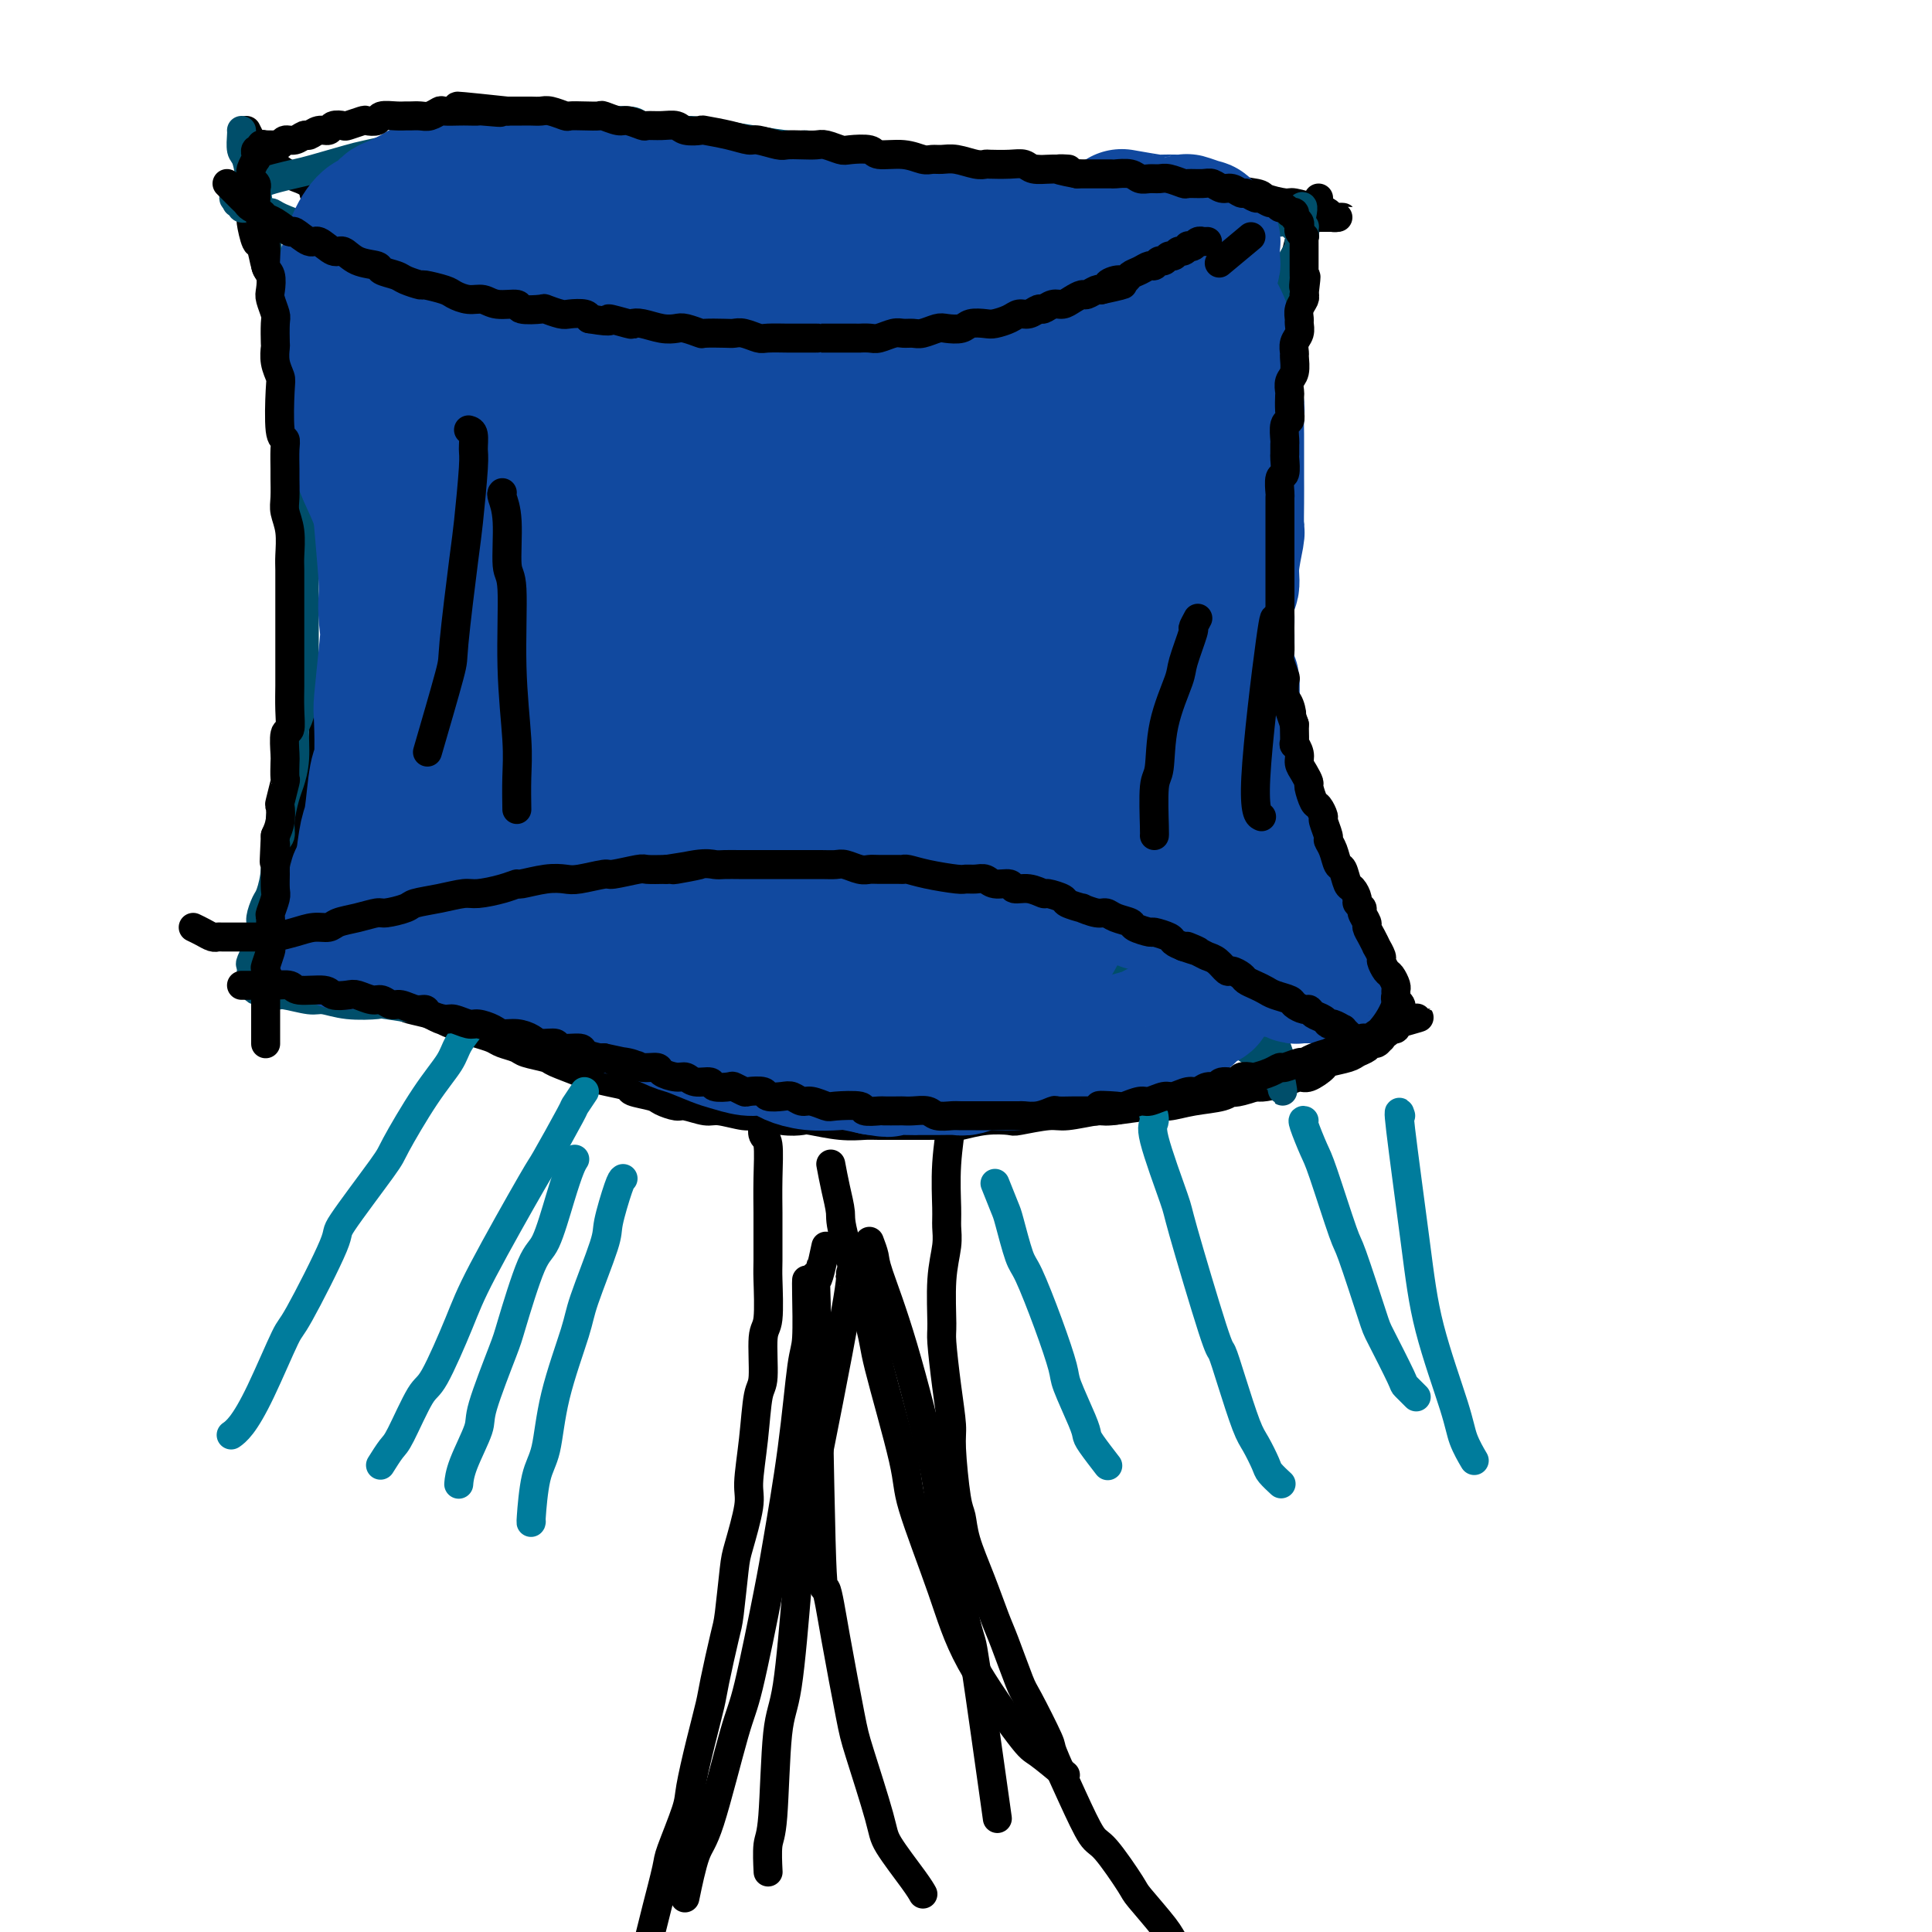 <svg viewBox='0 0 400 400' version='1.1' xmlns='http://www.w3.org/2000/svg' xmlns:xlink='http://www.w3.org/1999/xlink'><g fill='none' stroke='#000000' stroke-width='6' stroke-linecap='round' stroke-linejoin='round'><path d='M155,209c0.455,0.603 0.910,1.206 1,2c0.090,0.794 -0.186,1.780 0,3c0.186,1.220 0.833,2.674 1,4c0.167,1.326 -0.148,2.526 0,4c0.148,1.474 0.758,3.224 1,5c0.242,1.776 0.118,3.579 0,5c-0.118,1.421 -0.228,2.459 0,3c0.228,0.541 0.793,0.586 1,2c0.207,1.414 0.055,4.197 0,7c-0.055,2.803 -0.014,5.627 0,7c0.014,1.373 -0.000,1.296 0,3c0.000,1.704 0.015,5.188 0,7c-0.015,1.812 -0.060,1.950 0,4c0.060,2.050 0.224,6.011 0,8c-0.224,1.989 -0.835,2.006 -1,4c-0.165,1.994 0.115,5.964 0,8c-0.115,2.036 -0.626,2.138 -1,4c-0.374,1.862 -0.611,5.483 -1,9c-0.389,3.517 -0.931,6.931 -1,9c-0.069,2.069 0.333,2.792 0,5c-0.333,2.208 -1.403,5.900 -2,8c-0.597,2.100 -0.723,2.607 -1,5c-0.277,2.393 -0.707,6.674 -1,9c-0.293,2.326 -0.450,2.699 -1,5c-0.550,2.301 -1.493,6.529 -2,9c-0.507,2.471 -0.577,3.184 -1,5c-0.423,1.816 -1.197,4.736 -2,8c-0.803,3.264 -1.633,6.874 -2,9c-0.367,2.126 -0.269,2.769 -1,5c-0.731,2.231 -2.291,6.048 -3,8c-0.709,1.952 -0.569,2.037 -1,4c-0.431,1.963 -1.435,5.805 -2,8c-0.565,2.195 -0.691,2.745 -1,4c-0.309,1.255 -0.803,3.216 -1,4c-0.197,0.784 -0.099,0.392 0,0'/><path d='M199,204c-0.425,1.517 -0.850,3.034 -1,4c-0.150,0.966 -0.025,1.380 0,3c0.025,1.620 -0.050,4.446 0,6c0.050,1.554 0.224,1.837 0,4c-0.224,2.163 -0.845,6.206 -1,8c-0.155,1.794 0.156,1.338 0,3c-0.156,1.662 -0.778,5.440 -1,9c-0.222,3.560 -0.045,6.901 0,9c0.045,2.099 -0.041,2.955 0,4c0.041,1.045 0.210,2.278 0,4c-0.210,1.722 -0.798,3.931 -1,7c-0.202,3.069 -0.016,6.996 0,9c0.016,2.004 -0.136,2.084 0,4c0.136,1.916 0.562,5.666 1,9c0.438,3.334 0.889,6.251 1,8c0.111,1.749 -0.119,2.330 0,5c0.119,2.670 0.588,7.429 1,10c0.412,2.571 0.766,2.956 1,4c0.234,1.044 0.346,2.749 1,5c0.654,2.251 1.849,5.048 3,8c1.151,2.952 2.257,6.060 3,8c0.743,1.940 1.124,2.713 2,5c0.876,2.287 2.246,6.089 3,8c0.754,1.911 0.891,1.931 2,4c1.109,2.069 3.190,6.187 4,8c0.810,1.813 0.351,1.320 1,3c0.649,1.680 2.408,5.535 4,9c1.592,3.465 3.018,6.542 4,8c0.982,1.458 1.519,1.296 3,3c1.481,1.704 3.907,5.273 5,7c1.093,1.727 0.854,1.612 2,3c1.146,1.388 3.678,4.279 5,6c1.322,1.721 1.433,2.271 2,3c0.567,0.729 1.591,1.637 2,2c0.409,0.363 0.205,0.182 0,0'/><path d='M64,202c1.371,-0.757 2.742,-1.513 4,-2c1.258,-0.487 2.402,-0.704 3,-1c0.598,-0.296 0.651,-0.670 1,-1c0.349,-0.330 0.993,-0.617 2,-1c1.007,-0.383 2.375,-0.861 3,-1c0.625,-0.139 0.506,0.061 1,0c0.494,-0.061 1.599,-0.384 3,-1c1.401,-0.616 3.097,-1.526 4,-2c0.903,-0.474 1.012,-0.512 2,-1c0.988,-0.488 2.854,-1.425 4,-2c1.146,-0.575 1.573,-0.787 2,-1'/><path d='M93,189c5.801,-2.271 5.802,-1.449 6,-1c0.198,0.449 0.593,0.524 2,0c1.407,-0.524 3.827,-1.647 5,-2c1.173,-0.353 1.098,0.064 2,0c0.902,-0.064 2.781,-0.609 4,-1c1.219,-0.391 1.779,-0.626 3,-1c1.221,-0.374 3.102,-0.885 5,-1c1.898,-0.115 3.813,0.165 5,0c1.187,-0.165 1.648,-0.776 3,-1c1.352,-0.224 3.596,-0.060 5,0c1.404,0.060 1.966,0.016 3,0c1.034,-0.016 2.538,-0.004 4,0c1.462,0.004 2.882,0.001 4,0c1.118,-0.001 1.935,-0.000 3,0c1.065,0.000 2.379,0.000 4,0c1.621,-0.000 3.549,-0.001 5,0c1.451,0.001 2.423,0.004 3,0c0.577,-0.004 0.757,-0.015 2,0c1.243,0.015 3.547,0.056 5,0c1.453,-0.056 2.054,-0.208 3,0c0.946,0.208 2.238,0.778 4,1c1.762,0.222 3.996,0.097 5,0c1.004,-0.097 0.780,-0.167 2,0c1.220,0.167 3.885,0.570 5,1c1.115,0.430 0.680,0.888 2,1c1.320,0.112 4.396,-0.124 6,0c1.604,0.124 1.735,0.606 3,1c1.265,0.394 3.663,0.701 5,1c1.337,0.299 1.614,0.590 3,1c1.386,0.410 3.882,0.939 5,1c1.118,0.061 0.859,-0.344 2,0c1.141,0.344 3.681,1.439 5,2c1.319,0.561 1.415,0.588 3,1c1.585,0.412 4.658,1.209 7,2c2.342,0.791 3.952,1.578 5,2c1.048,0.422 1.534,0.480 3,1c1.466,0.520 3.913,1.502 5,2c1.087,0.498 0.813,0.514 2,1c1.187,0.486 3.835,1.443 5,2c1.165,0.557 0.847,0.712 2,1c1.153,0.288 3.776,0.707 5,1c1.224,0.293 1.050,0.460 2,1c0.950,0.540 3.025,1.453 5,2c1.975,0.547 3.850,0.728 5,1c1.150,0.272 1.575,0.636 2,1'/><path d='M267,209c7.980,2.680 2.431,0.381 1,0c-1.431,-0.381 1.255,1.155 3,2c1.745,0.845 2.548,0.997 3,1c0.452,0.003 0.552,-0.143 1,0c0.448,0.143 1.244,0.574 2,1c0.756,0.426 1.473,0.845 2,1c0.527,0.155 0.865,0.044 1,0c0.135,-0.044 0.068,-0.022 0,0'/><path d='M50,40c-0.081,0.257 -0.162,0.515 0,1c0.162,0.485 0.568,1.198 1,2c0.432,0.802 0.889,1.693 1,2c0.111,0.307 -0.125,0.030 0,1c0.125,0.970 0.611,3.185 1,4c0.389,0.815 0.682,0.229 1,1c0.318,0.771 0.662,2.900 1,4c0.338,1.100 0.669,1.172 1,2c0.331,0.828 0.661,2.413 1,4c0.339,1.587 0.687,3.176 1,4c0.313,0.824 0.589,0.881 1,2c0.411,1.119 0.955,3.298 1,4c0.045,0.702 -0.409,-0.075 0,1c0.409,1.075 1.682,4.002 2,5c0.318,0.998 -0.318,0.066 0,1c0.318,0.934 1.590,3.732 2,5c0.410,1.268 -0.044,1.005 0,2c0.044,0.995 0.585,3.248 1,5c0.415,1.752 0.703,3.002 1,4c0.297,0.998 0.602,1.742 1,3c0.398,1.258 0.890,3.030 1,4c0.110,0.970 -0.163,1.140 0,2c0.163,0.860 0.762,2.412 1,4c0.238,1.588 0.116,3.214 0,4c-0.116,0.786 -0.227,0.732 0,2c0.227,1.268 0.793,3.856 1,5c0.207,1.144 0.057,0.842 0,2c-0.057,1.158 -0.019,3.774 0,5c0.019,1.226 0.020,1.061 0,2c-0.020,0.939 -0.062,2.983 0,4c0.062,1.017 0.228,1.008 0,2c-0.228,0.992 -0.848,2.984 -1,4c-0.152,1.016 0.166,1.056 0,2c-0.166,0.944 -0.814,2.793 -1,4c-0.186,1.207 0.090,1.774 0,3c-0.090,1.226 -0.545,3.113 -1,5'/><path d='M67,151c-0.553,7.571 -0.937,4.499 -1,4c-0.063,-0.499 0.194,1.574 0,3c-0.194,1.426 -0.839,2.204 -1,3c-0.161,0.796 0.163,1.610 0,3c-0.163,1.390 -0.813,3.354 -1,4c-0.187,0.646 0.089,-0.028 0,1c-0.089,1.028 -0.545,3.759 -1,5c-0.455,1.241 -0.910,0.994 -1,2c-0.090,1.006 0.186,3.266 0,5c-0.186,1.734 -0.833,2.942 -1,4c-0.167,1.058 0.148,1.965 0,3c-0.148,1.035 -0.758,2.199 -1,3c-0.242,0.801 -0.116,1.239 0,2c0.116,0.761 0.224,1.843 0,3c-0.224,1.157 -0.778,2.387 -1,3c-0.222,0.613 -0.111,0.608 0,1c0.111,0.392 0.222,1.183 0,2c-0.222,0.817 -0.778,1.662 -1,2c-0.222,0.338 -0.111,0.169 0,0'/><path d='M273,41c-0.333,0.701 -0.667,1.402 -1,2c-0.333,0.598 -0.666,1.092 -1,2c-0.334,0.908 -0.668,2.228 -1,3c-0.332,0.772 -0.661,0.996 -1,2c-0.339,1.004 -0.687,2.790 -1,4c-0.313,1.210 -0.591,1.845 -1,3c-0.409,1.155 -0.950,2.831 -1,4c-0.050,1.169 0.390,1.830 0,3c-0.390,1.170 -1.610,2.849 -2,4c-0.390,1.151 0.049,1.775 0,3c-0.049,1.225 -0.588,3.050 -1,5c-0.412,1.950 -0.699,4.024 -1,5c-0.301,0.976 -0.615,0.854 -1,2c-0.385,1.146 -0.839,3.560 -1,5c-0.161,1.440 -0.029,1.907 0,3c0.029,1.093 -0.045,2.811 0,4c0.045,1.189 0.208,1.848 0,3c-0.208,1.152 -0.788,2.797 -1,4c-0.212,1.203 -0.057,1.965 0,3c0.057,1.035 0.015,2.343 0,4c-0.015,1.657 -0.004,3.662 0,5c0.004,1.338 -0.000,2.008 0,3c0.000,0.992 0.004,2.304 0,4c-0.004,1.696 -0.015,3.775 0,5c0.015,1.225 0.057,1.597 0,2c-0.057,0.403 -0.212,0.839 0,2c0.212,1.161 0.793,3.047 1,4c0.207,0.953 0.040,0.972 0,2c-0.040,1.028 0.046,3.066 0,4c-0.046,0.934 -0.223,0.763 0,2c0.223,1.237 0.848,3.882 1,6c0.152,2.118 -0.169,3.708 0,5c0.169,1.292 0.829,2.284 1,3c0.171,0.716 -0.146,1.154 0,2c0.146,0.846 0.756,2.099 1,3c0.244,0.901 0.122,1.451 0,2'/><path d='M263,163c0.802,5.633 0.806,3.215 1,3c0.194,-0.215 0.577,1.771 1,3c0.423,1.229 0.887,1.700 1,2c0.113,0.300 -0.124,0.431 0,1c0.124,0.569 0.610,1.578 1,3c0.390,1.422 0.686,3.257 1,4c0.314,0.743 0.648,0.393 1,1c0.352,0.607 0.723,2.171 1,3c0.277,0.829 0.461,0.923 1,2c0.539,1.077 1.435,3.137 2,4c0.565,0.863 0.801,0.529 1,1c0.199,0.471 0.363,1.746 1,3c0.637,1.254 1.748,2.487 2,3c0.252,0.513 -0.354,0.308 0,1c0.354,0.692 1.667,2.283 2,3c0.333,0.717 -0.313,0.560 0,1c0.313,0.440 1.586,1.479 2,2c0.414,0.521 -0.030,0.526 0,1c0.030,0.474 0.534,1.419 1,2c0.466,0.581 0.894,0.799 1,1c0.106,0.201 -0.112,0.383 0,1c0.112,0.617 0.552,1.667 1,2c0.448,0.333 0.905,-0.050 1,0c0.095,0.050 -0.171,0.534 0,1c0.171,0.466 0.778,0.913 1,1c0.222,0.087 0.060,-0.188 0,0c-0.060,0.188 -0.016,0.839 0,1c0.016,0.161 0.005,-0.168 0,0c-0.005,0.168 -0.004,0.834 0,1c0.004,0.166 0.012,-0.166 0,0c-0.012,0.166 -0.044,0.832 0,1c0.044,0.168 0.163,-0.162 0,0c-0.163,0.162 -0.607,0.817 -1,1c-0.393,0.183 -0.733,-0.105 -1,0c-0.267,0.105 -0.461,0.604 -1,1c-0.539,0.396 -1.422,0.688 -2,1c-0.578,0.312 -0.850,0.643 -2,1c-1.150,0.357 -3.177,0.739 -4,1c-0.823,0.261 -0.440,0.399 -1,1c-0.560,0.601 -2.062,1.664 -3,2c-0.938,0.336 -1.313,-0.054 -2,0c-0.687,0.054 -1.685,0.553 -3,1c-1.315,0.447 -2.947,0.842 -4,1c-1.053,0.158 -1.526,0.079 -2,0'/><path d='M260,225c-5.111,1.724 -4.890,1.035 -5,1c-0.110,-0.035 -0.552,0.583 -2,1c-1.448,0.417 -3.903,0.632 -6,1c-2.097,0.368 -3.836,0.887 -5,1c-1.164,0.113 -1.753,-0.181 -4,0c-2.247,0.181 -6.151,0.837 -8,1c-1.849,0.163 -1.644,-0.166 -3,0c-1.356,0.166 -4.272,0.828 -6,1c-1.728,0.172 -2.267,-0.146 -4,0c-1.733,0.146 -4.660,0.757 -6,1c-1.340,0.243 -1.093,0.118 -2,0c-0.907,-0.118 -2.967,-0.228 -5,0c-2.033,0.228 -4.040,0.793 -5,1c-0.960,0.207 -0.874,0.055 -2,0c-1.126,-0.055 -3.464,-0.014 -5,0c-1.536,0.014 -2.272,-0.000 -4,0c-1.728,0.000 -4.450,0.014 -6,0c-1.550,-0.014 -1.928,-0.055 -3,0c-1.072,0.055 -2.836,0.207 -5,0c-2.164,-0.207 -4.726,-0.772 -6,-1c-1.274,-0.228 -1.258,-0.118 -2,0c-0.742,0.118 -2.241,0.243 -4,0c-1.759,-0.243 -3.777,-0.854 -5,-1c-1.223,-0.146 -1.649,0.172 -3,0c-1.351,-0.172 -3.626,-0.834 -5,-1c-1.374,-0.166 -1.846,0.163 -3,0c-1.154,-0.163 -2.989,-0.817 -4,-1c-1.011,-0.183 -1.196,0.106 -2,0c-0.804,-0.106 -2.227,-0.606 -3,-1c-0.773,-0.394 -0.897,-0.683 -2,-1c-1.103,-0.317 -3.184,-0.661 -4,-1c-0.816,-0.339 -0.366,-0.672 -1,-1c-0.634,-0.328 -2.352,-0.651 -4,-1c-1.648,-0.349 -3.226,-0.723 -4,-1c-0.774,-0.277 -0.744,-0.455 -2,-1c-1.256,-0.545 -3.796,-1.455 -5,-2c-1.204,-0.545 -1.070,-0.723 -2,-1c-0.930,-0.277 -2.924,-0.651 -4,-1c-1.076,-0.349 -1.236,-0.671 -2,-1c-0.764,-0.329 -2.133,-0.666 -3,-1c-0.867,-0.334 -1.234,-0.667 -2,-1c-0.766,-0.333 -1.933,-0.667 -3,-1c-1.067,-0.333 -2.033,-0.667 -3,-1'/><path d='M96,213c-6.630,-2.499 -2.706,-1.246 -2,-1c0.706,0.246 -1.808,-0.515 -3,-1c-1.192,-0.485 -1.062,-0.693 -2,-1c-0.938,-0.307 -2.944,-0.712 -4,-1c-1.056,-0.288 -1.162,-0.458 -2,-1c-0.838,-0.542 -2.409,-1.455 -3,-2c-0.591,-0.545 -0.204,-0.724 -1,-1c-0.796,-0.276 -2.777,-0.651 -4,-1c-1.223,-0.349 -1.690,-0.672 -2,-1c-0.310,-0.328 -0.464,-0.661 -1,-1c-0.536,-0.339 -1.453,-0.682 -2,-1c-0.547,-0.318 -0.724,-0.610 -1,-1c-0.276,-0.390 -0.652,-0.879 -1,-1c-0.348,-0.121 -0.668,0.125 -1,0c-0.332,-0.125 -0.677,-0.622 -1,-1c-0.323,-0.378 -0.623,-0.637 -1,-1c-0.377,-0.363 -0.832,-0.828 -1,-1c-0.168,-0.172 -0.048,-0.049 0,0c0.048,0.049 0.024,0.025 0,0'/><path d='M51,27c0.336,0.655 0.672,1.309 1,2c0.328,0.691 0.648,1.418 1,2c0.352,0.582 0.737,1.020 1,1c0.263,-0.020 0.405,-0.497 1,0c0.595,0.497 1.643,1.968 3,3c1.357,1.032 3.022,1.625 4,2c0.978,0.375 1.269,0.533 2,1c0.731,0.467 1.901,1.242 3,2c1.099,0.758 2.127,1.498 4,2c1.873,0.502 4.589,0.764 6,1c1.411,0.236 1.515,0.444 3,1c1.485,0.556 4.352,1.459 6,2c1.648,0.541 2.077,0.720 4,1c1.923,0.280 5.338,0.663 7,1c1.662,0.337 1.569,0.630 3,1c1.431,0.370 4.385,0.817 7,1c2.615,0.183 4.890,0.102 6,0c1.110,-0.102 1.056,-0.224 3,0c1.944,0.224 5.887,0.796 8,1c2.113,0.204 2.397,0.041 4,0c1.603,-0.041 4.525,0.041 6,0c1.475,-0.041 1.501,-0.206 3,0c1.499,0.206 4.469,0.784 6,1c1.531,0.216 1.623,0.072 3,0c1.377,-0.072 4.041,-0.071 7,0c2.959,0.071 6.214,0.211 8,0c1.786,-0.211 2.103,-0.775 4,-1c1.897,-0.225 5.373,-0.113 7,0c1.627,0.113 1.404,0.228 3,0c1.596,-0.228 5.012,-0.797 7,-1c1.988,-0.203 2.548,-0.040 5,0c2.452,0.040 6.795,-0.042 9,0c2.205,0.042 2.271,0.207 4,0c1.729,-0.207 5.119,-0.787 7,-1c1.881,-0.213 2.252,-0.061 4,0c1.748,0.061 4.874,0.030 8,0'/><path d='M219,49c19.311,-0.397 11.587,-0.890 9,-1c-2.587,-0.110 -0.039,0.163 3,0c3.039,-0.163 6.568,-0.762 8,-1c1.432,-0.238 0.765,-0.117 2,0c1.235,0.117 4.370,0.228 6,0c1.630,-0.228 1.754,-0.797 3,-1c1.246,-0.203 3.613,-0.040 5,0c1.387,0.040 1.794,-0.042 3,0c1.206,0.042 3.212,0.207 5,0c1.788,-0.207 3.358,-0.788 4,-1c0.642,-0.212 0.357,-0.057 1,0c0.643,0.057 2.215,0.015 3,0c0.785,-0.015 0.784,-0.004 1,0c0.216,0.004 0.650,0.001 1,0c0.350,-0.001 0.615,-0.000 1,0c0.385,0.000 0.890,0.000 1,0c0.110,-0.000 -0.176,0.000 0,0c0.176,-0.000 0.815,-0.000 1,0c0.185,0.000 -0.083,0.001 0,0c0.083,-0.001 0.518,-0.003 1,0c0.482,0.003 1.011,0.011 1,0c-0.011,-0.011 -0.563,-0.040 -1,0c-0.437,0.040 -0.758,0.150 -1,0c-0.242,-0.150 -0.404,-0.561 -1,-1c-0.596,-0.439 -1.624,-0.905 -2,-1c-0.376,-0.095 -0.098,0.182 -1,0c-0.902,-0.182 -2.983,-0.822 -4,-1c-1.017,-0.178 -0.969,0.107 -2,0c-1.031,-0.107 -3.141,-0.606 -4,-1c-0.859,-0.394 -0.467,-0.684 -2,-1c-1.533,-0.316 -4.990,-0.659 -7,-1c-2.010,-0.341 -2.575,-0.680 -4,-1c-1.425,-0.320 -3.712,-0.621 -6,-1c-2.288,-0.379 -4.577,-0.837 -6,-1c-1.423,-0.163 -1.981,-0.030 -4,0c-2.019,0.030 -5.500,-0.044 -7,0c-1.500,0.044 -1.019,0.204 -3,0c-1.981,-0.204 -6.423,-0.773 -9,-1c-2.577,-0.227 -3.288,-0.114 -4,0'/><path d='M210,35c-5.123,-0.154 -4.432,-0.040 -6,0c-1.568,0.040 -5.395,0.007 -7,0c-1.605,-0.007 -0.988,0.012 -3,0c-2.012,-0.012 -6.652,-0.056 -9,0c-2.348,0.056 -2.405,0.212 -4,0c-1.595,-0.212 -4.728,-0.793 -6,-1c-1.272,-0.207 -0.684,-0.042 -2,0c-1.316,0.042 -4.536,-0.041 -6,0c-1.464,0.041 -1.171,0.204 -2,0c-0.829,-0.204 -2.780,-0.777 -5,-1c-2.220,-0.223 -4.709,-0.097 -6,0c-1.291,0.097 -1.384,0.166 -3,0c-1.616,-0.166 -4.755,-0.565 -6,-1c-1.245,-0.435 -0.595,-0.905 -2,-1c-1.405,-0.095 -4.864,0.186 -6,0c-1.136,-0.186 0.050,-0.838 -1,-1c-1.050,-0.162 -4.338,0.168 -7,0c-2.662,-0.168 -4.698,-0.833 -6,-1c-1.302,-0.167 -1.870,0.166 -3,0c-1.130,-0.166 -2.824,-0.830 -5,-1c-2.176,-0.170 -4.836,0.155 -6,0c-1.164,-0.155 -0.833,-0.789 -2,-1c-1.167,-0.211 -3.834,0.000 -5,0c-1.166,-0.000 -0.833,-0.212 -2,0c-1.167,0.212 -3.834,0.847 -5,1c-1.166,0.153 -0.830,-0.176 -2,0c-1.170,0.176 -3.845,0.858 -5,1c-1.155,0.142 -0.790,-0.255 -2,0c-1.210,0.255 -3.995,1.162 -6,2c-2.005,0.838 -3.231,1.608 -4,2c-0.769,0.392 -1.082,0.406 -2,1c-0.918,0.594 -2.442,1.767 -3,2c-0.558,0.233 -0.150,-0.474 -1,0c-0.850,0.474 -2.960,2.128 -4,3c-1.040,0.872 -1.012,0.964 -1,1c0.012,0.036 0.006,0.018 0,0'/></g>
<g fill='none' stroke='#007C9C' stroke-width='6' stroke-linecap='round' stroke-linejoin='round'><path d='M99,211c-0.116,0.055 -0.231,0.109 -1,1c-0.769,0.891 -2.191,2.617 -3,4c-0.809,1.383 -1.003,2.421 -2,4c-0.997,1.579 -2.796,3.699 -5,7c-2.204,3.301 -4.811,7.782 -6,10c-1.189,2.218 -0.959,2.172 -3,5c-2.041,2.828 -6.352,8.530 -8,11c-1.648,2.470 -0.633,1.708 -2,5c-1.367,3.292 -5.116,10.637 -7,14c-1.884,3.363 -1.903,2.744 -3,5c-1.097,2.256 -3.274,7.388 -5,11c-1.726,3.612 -3.003,5.703 -4,7c-0.997,1.297 -1.713,1.799 -2,2c-0.287,0.201 -0.143,0.100 0,0'/><path d='M121,226c-0.879,1.308 -1.758,2.617 -2,3c-0.242,0.383 0.153,-0.158 -1,2c-1.153,2.158 -3.853,7.017 -5,9c-1.147,1.983 -0.742,1.092 -3,5c-2.258,3.908 -7.179,12.616 -10,18c-2.821,5.384 -3.542,7.443 -5,11c-1.458,3.557 -3.652,8.610 -5,11c-1.348,2.390 -1.850,2.115 -3,4c-1.150,1.885 -2.947,5.928 -4,8c-1.053,2.072 -1.360,2.173 -2,3c-0.640,0.827 -1.611,2.379 -2,3c-0.389,0.621 -0.194,0.310 0,0'/><path d='M119,240c-0.271,0.422 -0.542,0.845 -1,2c-0.458,1.155 -1.103,3.043 -2,6c-0.897,2.957 -2.045,6.984 -3,9c-0.955,2.016 -1.717,2.020 -3,5c-1.283,2.980 -3.086,8.936 -4,12c-0.914,3.064 -0.938,3.235 -2,6c-1.062,2.765 -3.160,8.125 -4,11c-0.840,2.875 -0.421,3.265 -1,5c-0.579,1.735 -2.156,4.813 -3,7c-0.844,2.187 -0.955,3.482 -1,4c-0.045,0.518 -0.022,0.259 0,0'/><path d='M129,244c-0.196,0.124 -0.392,0.248 -1,2c-0.608,1.752 -1.626,5.132 -2,7c-0.374,1.868 -0.102,2.226 -1,5c-0.898,2.774 -2.965,7.966 -4,11c-1.035,3.034 -1.038,3.910 -2,7c-0.962,3.090 -2.885,8.393 -4,13c-1.115,4.607 -1.423,8.516 -2,11c-0.577,2.484 -1.423,3.542 -2,6c-0.577,2.458 -0.886,6.316 -1,8c-0.114,1.684 -0.033,1.196 0,1c0.033,-0.196 0.016,-0.098 0,0'/><path d='M206,245c0.783,1.970 1.567,3.941 2,5c0.433,1.059 0.516,1.208 1,3c0.484,1.792 1.371,5.228 2,7c0.629,1.772 1.002,1.882 2,4c0.998,2.118 2.621,6.245 4,10c1.379,3.755 2.514,7.139 3,9c0.486,1.861 0.323,2.198 1,4c0.677,1.802 2.192,5.068 3,7c0.808,1.932 0.907,2.528 1,3c0.093,0.472 0.179,0.819 1,2c0.821,1.181 2.377,3.194 3,4c0.623,0.806 0.311,0.403 0,0'/><path d='M238,228c0.540,1.586 1.080,3.172 1,4c-0.080,0.828 -0.779,0.897 0,4c0.779,3.103 3.037,9.238 4,12c0.963,2.762 0.632,2.151 2,7c1.368,4.849 4.435,15.160 6,20c1.565,4.840 1.628,4.211 2,5c0.372,0.789 1.054,2.998 2,6c0.946,3.002 2.156,6.798 3,9c0.844,2.202 1.323,2.811 2,4c0.677,1.189 1.553,2.958 2,4c0.447,1.042 0.467,1.358 1,2c0.533,0.642 1.581,1.612 2,2c0.419,0.388 0.210,0.194 0,0'/><path d='M270,232c-0.196,-0.085 -0.392,-0.170 0,1c0.392,1.170 1.373,3.596 2,5c0.627,1.404 0.900,1.788 2,5c1.100,3.212 3.027,9.254 4,12c0.973,2.746 0.991,2.198 2,5c1.009,2.802 3.010,8.954 4,12c0.990,3.046 0.969,2.984 2,5c1.031,2.016 3.113,6.109 4,8c0.887,1.891 0.578,1.579 1,2c0.422,0.421 1.575,1.575 2,2c0.425,0.425 0.121,0.121 0,0c-0.121,-0.121 -0.061,-0.061 0,0'/><path d='M290,231c-0.286,-0.908 -0.572,-1.815 0,3c0.572,4.815 2.003,15.354 3,23c0.997,7.646 1.560,12.400 3,18c1.440,5.600 3.757,12.048 5,16c1.243,3.952 1.412,5.410 2,7c0.588,1.590 1.597,3.311 2,4c0.403,0.689 0.202,0.344 0,0'/></g>
<g fill='none' stroke='#004E6A' stroke-width='6' stroke-linecap='round' stroke-linejoin='round'><path d='M50,27c0.024,0.112 0.048,0.223 0,1c-0.048,0.777 -0.168,2.219 0,3c0.168,0.781 0.622,0.900 1,2c0.378,1.100 0.679,3.181 1,4c0.321,0.819 0.663,0.374 1,2c0.337,1.626 0.669,5.321 1,7c0.331,1.679 0.661,1.341 1,3c0.339,1.659 0.687,5.316 1,7c0.313,1.684 0.591,1.396 1,3c0.409,1.604 0.949,5.101 1,7c0.051,1.899 -0.389,2.201 0,4c0.389,1.799 1.606,5.096 2,8c0.394,2.904 -0.034,5.416 0,7c0.034,1.584 0.531,2.241 1,4c0.469,1.759 0.910,4.622 1,6c0.090,1.378 -0.172,1.271 0,3c0.172,1.729 0.778,5.293 1,7c0.222,1.707 0.059,1.557 0,3c-0.059,1.443 -0.016,4.480 0,7c0.016,2.520 0.004,4.525 0,6c-0.004,1.475 -0.000,2.422 0,4c0.000,1.578 -0.003,3.789 0,5c0.003,1.211 0.011,1.423 0,3c-0.011,1.577 -0.041,4.517 0,6c0.041,1.483 0.151,1.507 0,3c-0.151,1.493 -0.565,4.456 -1,6c-0.435,1.544 -0.891,1.670 -1,3c-0.109,1.330 0.130,3.866 0,6c-0.130,2.134 -0.627,3.868 -1,5c-0.373,1.132 -0.621,1.662 -1,3c-0.379,1.338 -0.889,3.482 -1,5c-0.111,1.518 0.178,2.408 0,3c-0.178,0.592 -0.822,0.887 -1,2c-0.178,1.113 0.111,3.045 0,5c-0.111,1.955 -0.622,3.932 -1,5c-0.378,1.068 -0.623,1.228 -1,2c-0.377,0.772 -0.884,2.155 -1,3c-0.116,0.845 0.161,1.150 0,2c-0.161,0.850 -0.760,2.243 -1,3c-0.240,0.757 -0.120,0.879 0,1'/><path d='M53,196c-1.486,8.753 -0.202,3.637 0,2c0.202,-1.637 -0.678,0.206 -1,1c-0.322,0.794 -0.086,0.539 0,1c0.086,0.461 0.023,1.639 0,2c-0.023,0.361 -0.006,-0.095 0,0c0.006,0.095 0.001,0.742 0,1c-0.001,0.258 0.003,0.126 0,0c-0.003,-0.126 -0.014,-0.245 0,0c0.014,0.245 0.053,0.854 0,1c-0.053,0.146 -0.197,-0.172 0,0c0.197,0.172 0.735,0.835 1,1c0.265,0.165 0.257,-0.167 1,0c0.743,0.167 2.236,0.833 3,1c0.764,0.167 0.798,-0.165 2,0c1.202,0.165 3.573,0.828 5,1c1.427,0.172 1.909,-0.146 3,0c1.091,0.146 2.790,0.757 5,1c2.210,0.243 4.929,0.117 6,0c1.071,-0.117 0.494,-0.225 2,0c1.506,0.225 5.097,0.782 7,1c1.903,0.218 2.120,0.097 4,0c1.880,-0.097 5.425,-0.169 7,0c1.575,0.169 1.181,0.580 3,1c1.819,0.420 5.852,0.848 8,1c2.148,0.152 2.412,0.028 3,0c0.588,-0.028 1.499,0.038 2,0c0.501,-0.038 0.590,-0.182 2,0c1.410,0.182 4.139,0.689 6,1c1.861,0.311 2.853,0.427 5,1c2.147,0.573 5.447,1.604 7,2c1.553,0.396 1.357,0.159 2,0c0.643,-0.159 2.126,-0.238 3,0c0.874,0.238 1.141,0.795 2,1c0.859,0.205 2.312,0.059 3,0c0.688,-0.059 0.611,-0.031 1,0c0.389,0.031 1.244,0.065 2,0c0.756,-0.065 1.414,-0.227 2,0c0.586,0.227 1.100,0.844 2,1c0.900,0.156 2.185,-0.151 3,0c0.815,0.151 1.162,0.758 2,1c0.838,0.242 2.169,0.117 3,0c0.831,-0.117 1.161,-0.227 2,0c0.839,0.227 2.187,0.792 3,1c0.813,0.208 1.089,0.059 2,0c0.911,-0.059 2.455,-0.030 4,0'/><path d='M170,219c18.408,2.238 7.927,1.332 4,1c-3.927,-0.332 -1.302,-0.089 1,0c2.302,0.089 4.280,0.024 5,0c0.720,-0.024 0.183,-0.006 1,0c0.817,0.006 2.989,0.001 4,0c1.011,-0.001 0.860,0.001 2,0c1.140,-0.001 3.572,-0.004 5,0c1.428,0.004 1.851,0.015 3,0c1.149,-0.015 3.023,-0.056 5,0c1.977,0.056 4.057,0.208 5,0c0.943,-0.208 0.749,-0.776 2,-1c1.251,-0.224 3.946,-0.102 5,0c1.054,0.102 0.467,0.185 2,0c1.533,-0.185 5.186,-0.637 8,-1c2.814,-0.363 4.790,-0.636 6,-1c1.210,-0.364 1.655,-0.820 3,-1c1.345,-0.180 3.591,-0.086 5,0c1.409,0.086 1.981,0.164 3,0c1.019,-0.164 2.483,-0.568 4,-1c1.517,-0.432 3.086,-0.890 4,-1c0.914,-0.110 1.174,0.129 2,0c0.826,-0.129 2.217,-0.627 3,-1c0.783,-0.373 0.957,-0.621 2,-1c1.043,-0.379 2.954,-0.890 4,-1c1.046,-0.110 1.226,0.182 2,0c0.774,-0.182 2.143,-0.837 3,-1c0.857,-0.163 1.203,0.166 2,0c0.797,-0.166 2.044,-0.828 3,-1c0.956,-0.172 1.619,0.146 2,0c0.381,-0.146 0.479,-0.757 1,-1c0.521,-0.243 1.464,-0.117 2,0c0.536,0.117 0.664,0.224 1,0c0.336,-0.224 0.878,-0.778 1,-1c0.122,-0.222 -0.178,-0.112 0,0c0.178,0.112 0.832,0.227 1,0c0.168,-0.227 -0.151,-0.795 0,-1c0.151,-0.205 0.774,-0.045 1,0c0.226,0.045 0.057,-0.025 0,0c-0.057,0.025 -0.000,0.144 0,0c0.000,-0.144 -0.055,-0.550 0,-1c0.055,-0.450 0.221,-0.945 0,-1c-0.221,-0.055 -0.829,0.331 -1,0c-0.171,-0.331 0.094,-1.380 0,-2c-0.094,-0.620 -0.547,-0.810 -1,-1'/><path d='M275,201c-0.036,-1.977 -0.625,-3.419 -1,-4c-0.375,-0.581 -0.534,-0.299 -1,-1c-0.466,-0.701 -1.237,-2.383 -2,-4c-0.763,-1.617 -1.518,-3.169 -2,-4c-0.482,-0.831 -0.691,-0.940 -1,-2c-0.309,-1.060 -0.716,-3.071 -1,-4c-0.284,-0.929 -0.443,-0.774 -1,-2c-0.557,-1.226 -1.511,-3.831 -2,-5c-0.489,-1.169 -0.512,-0.901 -1,-2c-0.488,-1.099 -1.441,-3.564 -2,-5c-0.559,-1.436 -0.723,-1.842 -1,-3c-0.277,-1.158 -0.666,-3.066 -1,-5c-0.334,-1.934 -0.614,-3.893 -1,-5c-0.386,-1.107 -0.878,-1.363 -1,-2c-0.122,-0.637 0.126,-1.656 0,-3c-0.126,-1.344 -0.626,-3.012 -1,-5c-0.374,-1.988 -0.623,-4.297 -1,-6c-0.377,-1.703 -0.882,-2.800 -1,-4c-0.118,-1.200 0.151,-2.503 0,-5c-0.151,-2.497 -0.721,-6.188 -1,-8c-0.279,-1.812 -0.267,-1.747 0,-3c0.267,-1.253 0.787,-3.826 1,-6c0.213,-2.174 0.118,-3.948 0,-5c-0.118,-1.052 -0.258,-1.380 0,-3c0.258,-1.620 0.914,-4.532 1,-6c0.086,-1.468 -0.399,-1.493 0,-3c0.399,-1.507 1.683,-4.498 2,-6c0.317,-1.502 -0.332,-1.517 0,-3c0.332,-1.483 1.646,-4.436 2,-6c0.354,-1.564 -0.252,-1.739 0,-3c0.252,-1.261 1.363,-3.607 2,-6c0.637,-2.393 0.801,-4.833 1,-6c0.199,-1.167 0.434,-1.061 1,-2c0.566,-0.939 1.462,-2.924 2,-4c0.538,-1.076 0.718,-1.244 1,-2c0.282,-0.756 0.668,-2.101 1,-3c0.332,-0.899 0.611,-1.354 1,-2c0.389,-0.646 0.889,-1.483 1,-2c0.111,-0.517 -0.166,-0.713 0,-1c0.166,-0.287 0.774,-0.665 1,-1c0.226,-0.335 0.071,-0.626 0,-1c-0.071,-0.374 -0.058,-0.832 0,-1c0.058,-0.168 0.159,-0.048 0,0c-0.159,0.048 -0.580,0.024 -1,0'/><path d='M269,47c1.895,-7.806 -0.369,-2.821 -1,-1c-0.631,1.821 0.370,0.477 0,0c-0.370,-0.477 -2.110,-0.086 -3,0c-0.890,0.086 -0.928,-0.131 -2,0c-1.072,0.131 -3.176,0.611 -6,1c-2.824,0.389 -6.367,0.686 -8,1c-1.633,0.314 -1.354,0.645 -3,1c-1.646,0.355 -5.217,0.734 -7,1c-1.783,0.266 -1.780,0.419 -4,1c-2.220,0.581 -6.664,1.588 -9,2c-2.336,0.412 -2.563,0.228 -5,1c-2.437,0.772 -7.085,2.501 -9,3c-1.915,0.499 -1.099,-0.230 -3,0c-1.901,0.230 -6.519,1.421 -9,2c-2.481,0.579 -2.823,0.548 -5,1c-2.177,0.452 -6.188,1.389 -10,2c-3.812,0.611 -7.425,0.895 -9,1c-1.575,0.105 -1.112,0.029 -3,0c-1.888,-0.029 -6.126,-0.011 -8,0c-1.874,0.011 -1.385,0.014 -5,0c-3.615,-0.014 -11.334,-0.044 -15,0c-3.666,0.044 -3.279,0.163 -4,0c-0.721,-0.163 -2.551,-0.607 -4,-1c-1.449,-0.393 -2.518,-0.736 -5,-1c-2.482,-0.264 -6.376,-0.451 -10,-1c-3.624,-0.549 -6.978,-1.461 -9,-2c-2.022,-0.539 -2.711,-0.706 -5,-1c-2.289,-0.294 -6.178,-0.714 -8,-1c-1.822,-0.286 -1.576,-0.439 -4,-1c-2.424,-0.561 -7.519,-1.530 -10,-2c-2.481,-0.470 -2.349,-0.439 -4,-1c-1.651,-0.561 -5.087,-1.712 -7,-2c-1.913,-0.288 -2.305,0.287 -4,0c-1.695,-0.287 -4.695,-1.435 -6,-2c-1.305,-0.565 -0.917,-0.547 -2,-1c-1.083,-0.453 -3.638,-1.375 -5,-2c-1.362,-0.625 -1.532,-0.951 -2,-1c-0.468,-0.049 -1.235,0.179 -2,0c-0.765,-0.179 -1.530,-0.766 -2,-1c-0.470,-0.234 -0.645,-0.115 -1,0c-0.355,0.115 -0.889,0.227 -1,0c-0.111,-0.227 0.201,-0.792 0,-1c-0.201,-0.208 -0.915,-0.059 -1,0c-0.085,0.059 0.457,0.030 1,0'/><path d='M50,42c-3.217,-1.474 -0.761,-1.158 0,-1c0.761,0.158 -0.173,0.160 0,0c0.173,-0.160 1.454,-0.481 2,-1c0.546,-0.519 0.357,-1.238 2,-2c1.643,-0.762 5.117,-1.569 7,-2c1.883,-0.431 2.175,-0.486 4,-1c1.825,-0.514 5.181,-1.485 7,-2c1.819,-0.515 2.100,-0.573 4,-1c1.900,-0.427 5.420,-1.224 9,-2c3.580,-0.776 7.218,-1.532 9,-2c1.782,-0.468 1.706,-0.647 4,-1c2.294,-0.353 6.959,-0.880 9,-1c2.041,-0.120 1.458,0.167 3,0c1.542,-0.167 5.208,-0.787 7,-1c1.792,-0.213 1.710,-0.019 4,0c2.290,0.019 6.953,-0.137 9,0c2.047,0.137 1.477,0.566 3,1c1.523,0.434 5.139,0.872 7,1c1.861,0.128 1.966,-0.053 3,0c1.034,0.053 2.997,0.342 7,1c4.003,0.658 10.046,1.686 13,2c2.954,0.314 2.818,-0.085 4,0c1.182,0.085 3.683,0.652 5,1c1.317,0.348 1.451,0.475 4,1c2.549,0.525 7.513,1.448 10,2c2.487,0.552 2.498,0.733 5,1c2.502,0.267 7.494,0.621 10,1c2.506,0.379 2.524,0.784 4,1c1.476,0.216 4.409,0.242 8,1c3.591,0.758 7.841,2.249 10,3c2.159,0.751 2.229,0.762 4,1c1.771,0.238 5.245,0.702 7,1c1.755,0.298 1.792,0.428 3,1c1.208,0.572 3.589,1.586 5,2c1.411,0.414 1.854,0.230 3,1c1.146,0.770 2.996,2.495 4,3c1.004,0.505 1.162,-0.211 2,0c0.838,0.211 2.357,1.348 3,2c0.643,0.652 0.410,0.818 1,1c0.590,0.182 2.003,0.378 3,1c0.997,0.622 1.576,1.668 2,2c0.424,0.332 0.691,-0.052 1,0c0.309,0.052 0.660,0.540 1,1c0.340,0.460 0.668,0.893 1,1c0.332,0.107 0.666,-0.112 1,0c0.334,0.112 0.667,0.556 1,1'/><path d='M265,59c4.736,2.823 1.077,1.879 0,2c-1.077,0.121 0.429,1.306 1,2c0.571,0.694 0.206,0.897 0,1c-0.206,0.103 -0.255,0.107 0,1c0.255,0.893 0.814,2.676 1,4c0.186,1.324 -0.002,2.191 0,3c0.002,0.809 0.193,1.561 0,3c-0.193,1.439 -0.769,3.565 -1,5c-0.231,1.435 -0.118,2.178 0,4c0.118,1.822 0.239,4.724 0,6c-0.239,1.276 -0.839,0.926 -1,2c-0.161,1.074 0.116,3.572 0,6c-0.116,2.428 -0.623,4.787 -1,6c-0.377,1.213 -0.622,1.282 -1,3c-0.378,1.718 -0.890,5.086 -1,7c-0.110,1.914 0.180,2.373 0,4c-0.180,1.627 -0.832,4.421 -1,6c-0.168,1.579 0.147,1.942 0,3c-0.147,1.058 -0.757,2.812 -1,6c-0.243,3.188 -0.118,7.809 0,11c0.118,3.191 0.228,4.953 0,6c-0.228,1.047 -0.793,1.379 -1,3c-0.207,1.621 -0.056,4.532 0,6c0.056,1.468 0.015,1.492 0,3c-0.015,1.508 -0.005,4.499 0,6c0.005,1.501 0.005,1.513 0,3c-0.005,1.487 -0.015,4.451 0,6c0.015,1.549 0.056,1.683 0,3c-0.056,1.317 -0.207,3.817 0,6c0.207,2.183 0.773,4.049 1,5c0.227,0.951 0.116,0.987 0,2c-0.116,1.013 -0.237,3.004 0,4c0.237,0.996 0.833,0.999 1,2c0.167,1.001 -0.095,3.001 0,4c0.095,0.999 0.546,0.997 1,2c0.454,1.003 0.910,3.010 1,4c0.090,0.990 -0.186,0.962 0,2c0.186,1.038 0.834,3.143 1,4c0.166,0.857 -0.152,0.468 0,1c0.152,0.532 0.773,1.985 1,3c0.227,1.015 0.061,1.592 0,2c-0.061,0.408 -0.016,0.648 0,1c0.016,0.352 0.005,0.815 0,1c-0.005,0.185 -0.002,0.093 0,0'/><path d='M265,223c0.997,5.716 0.490,1.505 0,0c-0.490,-1.505 -0.962,-0.303 -1,0c-0.038,0.303 0.357,-0.293 0,-1c-0.357,-0.707 -1.467,-1.525 -2,-2c-0.533,-0.475 -0.490,-0.607 -1,-1c-0.510,-0.393 -1.572,-1.045 -3,-2c-1.428,-0.955 -3.221,-2.212 -4,-3c-0.779,-0.788 -0.544,-1.107 -2,-2c-1.456,-0.893 -4.602,-2.359 -6,-3c-1.398,-0.641 -1.047,-0.456 -2,-1c-0.953,-0.544 -3.210,-1.818 -5,-3c-1.790,-1.182 -3.113,-2.271 -4,-3c-0.887,-0.729 -1.338,-1.097 -3,-2c-1.662,-0.903 -4.535,-2.340 -6,-3c-1.465,-0.660 -1.521,-0.544 -3,-1c-1.479,-0.456 -4.381,-1.484 -6,-2c-1.619,-0.516 -1.956,-0.519 -3,-1c-1.044,-0.481 -2.796,-1.439 -5,-2c-2.204,-0.561 -4.861,-0.725 -7,-1c-2.139,-0.275 -3.760,-0.662 -6,-1c-2.240,-0.338 -5.097,-0.626 -8,-1c-2.903,-0.374 -5.851,-0.833 -7,-1c-1.149,-0.167 -0.499,-0.041 -2,0c-1.501,0.041 -5.152,-0.004 -7,0c-1.848,0.004 -1.893,0.056 -4,0c-2.107,-0.056 -6.276,-0.221 -8,0c-1.724,0.221 -1.002,0.828 -3,1c-1.998,0.172 -6.715,-0.092 -9,0c-2.285,0.092 -2.139,0.539 -4,1c-1.861,0.461 -5.728,0.935 -8,1c-2.272,0.065 -2.949,-0.280 -5,0c-2.051,0.280 -5.477,1.186 -9,2c-3.523,0.814 -7.142,1.535 -9,2c-1.858,0.465 -1.954,0.673 -4,1c-2.046,0.327 -6.042,0.773 -8,1c-1.958,0.227 -1.878,0.236 -4,1c-2.122,0.764 -6.444,2.285 -9,3c-2.556,0.715 -3.345,0.625 -4,1c-0.655,0.375 -1.176,1.216 -4,1c-2.824,-0.216 -7.950,-1.490 -10,-2c-2.050,-0.510 -1.025,-0.255 0,0'/></g>
<g fill='none' stroke='#11499F' stroke-width='28' stroke-linecap='round' stroke-linejoin='round'><path d='M99,63c0.002,1.457 0.005,2.913 0,4c-0.005,1.087 -0.016,1.804 0,4c0.016,2.196 0.059,5.871 0,10c-0.059,4.129 -0.219,8.713 0,12c0.219,3.287 0.817,5.278 1,7c0.183,1.722 -0.049,3.175 0,6c0.049,2.825 0.380,7.023 1,11c0.620,3.977 1.528,7.734 2,10c0.472,2.266 0.507,3.041 1,6c0.493,2.959 1.442,8.100 2,11c0.558,2.900 0.724,3.558 1,6c0.276,2.442 0.661,6.669 1,10c0.339,3.331 0.630,5.767 1,7c0.370,1.233 0.818,1.263 1,2c0.182,0.737 0.097,2.179 0,3c-0.097,0.821 -0.207,1.020 0,1c0.207,-0.020 0.729,-0.259 1,0c0.271,0.259 0.290,1.016 0,1c-0.290,-0.016 -0.890,-0.804 -1,-1c-0.110,-0.196 0.269,0.200 0,-1c-0.269,-1.200 -1.188,-3.997 -2,-8c-0.812,-4.003 -1.518,-9.212 -2,-13c-0.482,-3.788 -0.740,-6.157 -1,-8c-0.260,-1.843 -0.522,-3.162 -1,-7c-0.478,-3.838 -1.171,-10.194 -2,-16c-0.829,-5.806 -1.794,-11.061 -2,-14c-0.206,-2.939 0.347,-3.562 0,-7c-0.347,-3.438 -1.595,-9.693 -2,-13c-0.405,-3.307 0.031,-3.667 0,-6c-0.031,-2.333 -0.530,-6.638 -1,-10c-0.470,-3.362 -0.910,-5.780 -1,-7c-0.090,-1.220 0.172,-1.241 0,-2c-0.172,-0.759 -0.777,-2.255 -1,-3c-0.223,-0.745 -0.063,-0.739 0,-1c0.063,-0.261 0.029,-0.789 0,-1c-0.029,-0.211 -0.053,-0.105 0,0c0.053,0.105 0.183,0.211 0,1c-0.183,0.789 -0.678,2.263 -1,3c-0.322,0.737 -0.471,0.737 -1,4c-0.529,3.263 -1.437,9.789 -2,14c-0.563,4.211 -0.782,6.105 -1,8'/><path d='M90,86c-1.182,8.770 -1.637,16.693 -2,21c-0.363,4.307 -0.633,4.996 -1,10c-0.367,5.004 -0.830,14.322 -1,19c-0.170,4.678 -0.045,4.715 0,8c0.045,3.285 0.011,9.818 0,13c-0.011,3.182 0.002,3.013 0,5c-0.002,1.987 -0.019,6.129 0,8c0.019,1.871 0.072,1.472 0,2c-0.072,0.528 -0.270,1.985 0,3c0.270,1.015 1.008,1.590 1,2c-0.008,0.410 -0.760,0.655 -1,-1c-0.240,-1.655 0.033,-5.211 0,-7c-0.033,-1.789 -0.372,-1.813 -1,-5c-0.628,-3.187 -1.545,-9.537 -2,-13c-0.455,-3.463 -0.448,-4.038 -1,-8c-0.552,-3.962 -1.665,-11.312 -2,-15c-0.335,-3.688 0.106,-3.714 0,-7c-0.106,-3.286 -0.761,-9.833 -1,-13c-0.239,-3.167 -0.064,-2.954 0,-5c0.064,-2.046 0.017,-6.353 0,-9c-0.017,-2.647 -0.004,-3.636 0,-5c0.004,-1.364 0.000,-3.104 0,-4c-0.000,-0.896 0.004,-0.949 0,-1c-0.004,-0.051 -0.015,-0.102 0,0c0.015,0.102 0.056,0.355 0,2c-0.056,1.645 -0.207,4.682 0,6c0.207,1.318 0.774,0.916 1,3c0.226,2.084 0.110,6.653 0,9c-0.110,2.347 -0.215,2.471 0,5c0.215,2.529 0.751,7.462 1,10c0.249,2.538 0.211,2.680 0,5c-0.211,2.320 -0.595,6.818 -1,11c-0.405,4.182 -0.829,8.048 -1,10c-0.171,1.952 -0.087,1.989 0,4c0.087,2.011 0.178,5.995 0,8c-0.178,2.005 -0.625,2.032 -1,4c-0.375,1.968 -0.678,5.876 -1,8c-0.322,2.124 -0.663,2.464 -1,4c-0.337,1.536 -0.668,4.268 -1,7'/><path d='M75,180c-1.111,8.920 -0.890,3.220 -1,2c-0.110,-1.220 -0.551,2.040 -1,4c-0.449,1.960 -0.905,2.620 -1,3c-0.095,0.380 0.171,0.479 0,1c-0.171,0.521 -0.778,1.464 -1,2c-0.222,0.536 -0.060,0.665 0,1c0.060,0.335 0.018,0.874 0,1c-0.018,0.126 -0.011,-0.163 0,0c0.011,0.163 0.027,0.776 0,1c-0.027,0.224 -0.098,0.059 0,0c0.098,-0.059 0.366,-0.012 1,0c0.634,0.012 1.634,-0.010 2,0c0.366,0.010 0.098,0.053 1,0c0.902,-0.053 2.974,-0.202 5,0c2.026,0.202 4.006,0.756 5,1c0.994,0.244 1.001,0.178 2,0c0.999,-0.178 2.989,-0.466 5,0c2.011,0.466 4.045,1.688 5,2c0.955,0.312 0.833,-0.286 2,0c1.167,0.286 3.623,1.457 5,2c1.377,0.543 1.673,0.459 3,1c1.327,0.541 3.684,1.707 5,2c1.316,0.293 1.592,-0.286 3,0c1.408,0.286 3.947,1.438 5,2c1.053,0.562 0.621,0.536 2,1c1.379,0.464 4.569,1.419 6,2c1.431,0.581 1.104,0.790 2,1c0.896,0.210 3.015,0.423 5,1c1.985,0.577 3.837,1.518 5,2c1.163,0.482 1.636,0.507 3,1c1.364,0.493 3.619,1.456 5,2c1.381,0.544 1.888,0.670 3,1c1.112,0.330 2.830,0.863 4,1c1.170,0.137 1.791,-0.121 3,0c1.209,0.121 3.007,0.620 4,1c0.993,0.380 1.180,0.640 2,1c0.820,0.360 2.271,0.818 4,1c1.729,0.182 3.735,0.087 5,0c1.265,-0.087 1.790,-0.168 3,0c1.210,0.168 3.105,0.584 5,1'/><path d='M181,221c4.810,0.773 1.835,0.207 2,0c0.165,-0.207 3.471,-0.054 5,0c1.529,0.054 1.281,0.011 2,0c0.719,-0.011 2.406,0.011 4,0c1.594,-0.011 3.093,-0.055 4,0c0.907,0.055 1.220,0.208 2,0c0.780,-0.208 2.028,-0.778 3,-1c0.972,-0.222 1.670,-0.097 3,0c1.330,0.097 3.292,0.166 4,0c0.708,-0.166 0.163,-0.567 1,-1c0.837,-0.433 3.058,-0.900 4,-1c0.942,-0.100 0.607,0.166 1,0c0.393,-0.166 1.516,-0.763 3,-1c1.484,-0.237 3.330,-0.115 4,0c0.670,0.115 0.164,0.224 1,0c0.836,-0.224 3.014,-0.781 4,-1c0.986,-0.219 0.779,-0.101 1,0c0.221,0.101 0.870,0.186 2,0c1.130,-0.186 2.741,-0.641 4,-1c1.259,-0.359 2.167,-0.621 3,-1c0.833,-0.379 1.590,-0.875 2,-1c0.410,-0.125 0.473,0.121 1,0c0.527,-0.121 1.520,-0.610 2,-1c0.480,-0.390 0.448,-0.682 1,-1c0.552,-0.318 1.687,-0.661 2,-1c0.313,-0.339 -0.195,-0.672 0,-1c0.195,-0.328 1.094,-0.650 2,-1c0.906,-0.350 1.820,-0.728 2,-1c0.180,-0.272 -0.374,-0.438 0,-1c0.374,-0.562 1.677,-1.519 2,-2c0.323,-0.481 -0.335,-0.484 0,-1c0.335,-0.516 1.662,-1.544 2,-2c0.338,-0.456 -0.312,-0.339 0,-1c0.312,-0.661 1.585,-2.101 2,-3c0.415,-0.899 -0.029,-1.256 0,-2c0.029,-0.744 0.529,-1.874 1,-3c0.471,-1.126 0.911,-2.246 1,-3c0.089,-0.754 -0.172,-1.142 0,-2c0.172,-0.858 0.778,-2.188 1,-3c0.222,-0.812 0.060,-1.108 0,-2c-0.060,-0.892 -0.019,-2.380 0,-3c0.019,-0.620 0.015,-0.372 0,-1c-0.015,-0.628 -0.043,-2.131 0,-3c0.043,-0.869 0.155,-1.106 0,-2c-0.155,-0.894 -0.578,-2.447 -1,-4'/><path d='M258,169c0.065,-3.939 0.229,-3.788 0,-4c-0.229,-0.212 -0.850,-0.789 -1,-2c-0.150,-1.211 0.170,-3.057 0,-4c-0.170,-0.943 -0.830,-0.985 -1,-2c-0.170,-1.015 0.152,-3.004 0,-4c-0.152,-0.996 -0.776,-0.999 -1,-2c-0.224,-1.001 -0.046,-3.002 0,-4c0.046,-0.998 -0.040,-0.995 0,-2c0.040,-1.005 0.207,-3.019 0,-4c-0.207,-0.981 -0.789,-0.928 -1,-2c-0.211,-1.072 -0.053,-3.269 0,-5c0.053,-1.731 -0.001,-2.995 0,-4c0.001,-1.005 0.057,-1.751 0,-3c-0.057,-1.249 -0.225,-3.000 0,-4c0.225,-1.000 0.845,-1.249 1,-2c0.155,-0.751 -0.155,-2.005 0,-4c0.155,-1.995 0.773,-4.730 1,-6c0.227,-1.270 0.061,-1.076 0,-2c-0.061,-0.924 -0.016,-2.966 0,-5c0.016,-2.034 0.004,-4.062 0,-5c-0.004,-0.938 -0.000,-0.788 0,-2c0.000,-1.212 -0.004,-3.787 0,-5c0.004,-1.213 0.015,-1.065 0,-2c-0.015,-0.935 -0.056,-2.954 0,-4c0.056,-1.046 0.208,-1.118 0,-2c-0.208,-0.882 -0.778,-2.573 -1,-4c-0.222,-1.427 -0.098,-2.589 0,-3c0.098,-0.411 0.171,-0.070 0,-1c-0.171,-0.930 -0.585,-3.132 -1,-4c-0.415,-0.868 -0.832,-0.403 -1,-1c-0.168,-0.597 -0.088,-2.255 0,-3c0.088,-0.745 0.183,-0.576 0,-1c-0.183,-0.424 -0.644,-1.442 -1,-2c-0.356,-0.558 -0.607,-0.655 -1,-1c-0.393,-0.345 -0.929,-0.936 -1,-1c-0.071,-0.064 0.324,0.400 0,0c-0.324,-0.400 -1.366,-1.665 -2,-2c-0.634,-0.335 -0.861,0.261 -1,0c-0.139,-0.261 -0.191,-1.379 -1,-2c-0.809,-0.621 -2.374,-0.747 -3,-1c-0.626,-0.253 -0.312,-0.635 -1,-1c-0.688,-0.365 -2.378,-0.714 -3,-1c-0.622,-0.286 -0.178,-0.510 -1,-1c-0.822,-0.490 -2.911,-1.245 -5,-2'/><path d='M233,53c-2.247,-1.110 -1.366,-0.885 -2,-1c-0.634,-0.115 -2.785,-0.570 -5,-1c-2.215,-0.430 -4.495,-0.836 -6,-1c-1.505,-0.164 -2.236,-0.085 -3,0c-0.764,0.085 -1.560,0.176 -3,0c-1.440,-0.176 -3.522,-0.621 -6,-1c-2.478,-0.379 -5.351,-0.694 -7,-1c-1.649,-0.306 -2.073,-0.604 -4,-1c-1.927,-0.396 -5.355,-0.890 -7,-1c-1.645,-0.110 -1.506,0.164 -3,0c-1.494,-0.164 -4.621,-0.766 -6,-1c-1.379,-0.234 -1.008,-0.100 -2,0c-0.992,0.100 -3.345,0.166 -6,0c-2.655,-0.166 -5.610,-0.566 -8,-1c-2.390,-0.434 -4.213,-0.904 -5,-1c-0.787,-0.096 -0.537,0.181 -2,0c-1.463,-0.181 -4.639,-0.822 -6,-1c-1.361,-0.178 -0.909,0.106 -2,0c-1.091,-0.106 -3.727,-0.602 -5,-1c-1.273,-0.398 -1.182,-0.699 -2,-1c-0.818,-0.301 -2.544,-0.601 -5,-1c-2.456,-0.399 -5.643,-0.895 -8,-1c-2.357,-0.105 -3.885,0.182 -5,0c-1.115,-0.182 -1.815,-0.833 -3,-1c-1.185,-0.167 -2.853,0.152 -4,0c-1.147,-0.152 -1.772,-0.774 -3,-1c-1.228,-0.226 -3.057,-0.057 -4,0c-0.943,0.057 -0.999,0.000 -2,0c-1.001,-0.000 -2.948,0.055 -4,0c-1.052,-0.055 -1.210,-0.222 -2,0c-0.790,0.222 -2.212,0.832 -4,1c-1.788,0.168 -3.943,-0.106 -5,0c-1.057,0.106 -1.017,0.590 -2,1c-0.983,0.410 -2.987,0.744 -4,1c-1.013,0.256 -1.033,0.433 -2,1c-0.967,0.567 -2.881,1.522 -4,2c-1.119,0.478 -1.442,0.478 -2,1c-0.558,0.522 -1.351,1.565 -2,2c-0.649,0.435 -1.155,0.261 -2,1c-0.845,0.739 -2.027,2.391 -3,5c-0.973,2.609 -1.735,6.173 -2,8c-0.265,1.827 -0.033,1.915 0,5c0.033,3.085 -0.133,9.167 0,13c0.133,3.833 0.567,5.416 1,7'/><path d='M72,84c0.866,8.642 3.530,13.746 5,17c1.470,3.254 1.745,4.659 3,8c1.255,3.341 3.491,8.618 6,14c2.509,5.382 5.291,10.868 7,14c1.709,3.132 2.346,3.910 3,5c0.654,1.090 1.326,2.492 3,5c1.674,2.508 4.350,6.121 6,8c1.650,1.879 2.274,2.025 3,2c0.726,-0.025 1.553,-0.219 2,0c0.447,0.219 0.514,0.853 1,-1c0.486,-1.853 1.391,-6.191 2,-9c0.609,-2.809 0.921,-4.089 1,-9c0.079,-4.911 -0.076,-13.454 0,-18c0.076,-4.546 0.384,-5.095 0,-9c-0.384,-3.905 -1.461,-11.166 -2,-15c-0.539,-3.834 -0.541,-4.240 -1,-6c-0.459,-1.760 -1.374,-4.875 -2,-7c-0.626,-2.125 -0.964,-3.262 -1,-4c-0.036,-0.738 0.231,-1.079 0,-1c-0.231,0.079 -0.959,0.576 -1,-1c-0.041,-1.576 0.607,-5.225 0,1c-0.607,6.225 -2.468,22.323 -3,30c-0.532,7.677 0.265,6.933 1,14c0.735,7.067 1.409,21.947 2,30c0.591,8.053 1.099,9.281 2,14c0.901,4.719 2.196,12.931 3,17c0.804,4.069 1.118,3.995 2,6c0.882,2.005 2.333,6.090 3,8c0.667,1.910 0.550,1.644 1,2c0.450,0.356 1.468,1.333 2,2c0.532,0.667 0.577,1.024 1,1c0.423,-0.024 1.225,-0.429 3,-3c1.775,-2.571 4.522,-7.307 6,-10c1.478,-2.693 1.688,-3.344 3,-10c1.312,-6.656 3.727,-19.316 5,-26c1.273,-6.684 1.405,-7.391 2,-14c0.595,-6.609 1.654,-19.120 2,-26c0.346,-6.880 -0.020,-8.131 0,-12c0.020,-3.869 0.425,-10.357 0,-16c-0.425,-5.643 -1.681,-10.440 -2,-13c-0.319,-2.560 0.299,-2.881 0,-4c-0.299,-1.119 -1.514,-3.034 -2,-4c-0.486,-0.966 -0.243,-0.983 0,-1'/><path d='M138,63c-0.873,-3.563 -1.054,-1.471 -1,-1c0.054,0.471 0.344,-0.678 0,0c-0.344,0.678 -1.323,3.183 -2,5c-0.677,1.817 -1.054,2.944 -2,8c-0.946,5.056 -2.462,14.040 -3,19c-0.538,4.960 -0.100,5.896 0,11c0.100,5.104 -0.139,14.377 0,22c0.139,7.623 0.657,13.597 1,17c0.343,3.403 0.512,4.236 1,7c0.488,2.764 1.297,7.458 2,10c0.703,2.542 1.302,2.930 2,4c0.698,1.070 1.495,2.821 2,4c0.505,1.179 0.716,1.786 1,2c0.284,0.214 0.639,0.035 1,0c0.361,-0.035 0.727,0.076 1,0c0.273,-0.076 0.452,-0.338 1,-1c0.548,-0.662 1.464,-1.724 2,-4c0.536,-2.276 0.692,-5.765 1,-12c0.308,-6.235 0.769,-15.215 1,-20c0.231,-4.785 0.233,-5.374 0,-10c-0.233,-4.626 -0.701,-13.289 -1,-18c-0.299,-4.711 -0.428,-5.470 -1,-9c-0.572,-3.530 -1.587,-9.832 -2,-13c-0.413,-3.168 -0.224,-3.202 -1,-5c-0.776,-1.798 -2.515,-5.361 -3,-7c-0.485,-1.639 0.285,-1.355 0,-2c-0.285,-0.645 -1.625,-2.220 -2,-3c-0.375,-0.780 0.215,-0.767 0,0c-0.215,0.767 -1.235,2.286 -2,3c-0.765,0.714 -1.276,0.622 -2,5c-0.724,4.378 -1.662,13.225 -2,18c-0.338,4.775 -0.075,5.477 0,12c0.075,6.523 -0.039,18.867 0,25c0.039,6.133 0.232,6.056 1,11c0.768,4.944 2.112,14.910 3,20c0.888,5.090 1.321,5.304 2,8c0.679,2.696 1.604,7.873 3,11c1.396,3.127 3.264,4.203 4,5c0.736,0.797 0.341,1.314 1,2c0.659,0.686 2.373,1.540 3,2c0.627,0.460 0.168,0.525 1,0c0.832,-0.525 2.955,-1.641 4,-2c1.045,-0.359 1.013,0.040 2,-2c0.987,-2.040 2.994,-6.520 5,-11'/><path d='M159,174c2.096,-5.348 4.834,-13.219 6,-18c1.166,-4.781 0.758,-6.473 1,-9c0.242,-2.527 1.134,-5.889 2,-11c0.866,-5.111 1.706,-11.970 2,-18c0.294,-6.030 0.041,-11.230 0,-14c-0.041,-2.770 0.129,-3.109 0,-5c-0.129,-1.891 -0.556,-5.333 -1,-7c-0.444,-1.667 -0.905,-1.559 -1,-2c-0.095,-0.441 0.177,-1.431 0,-2c-0.177,-0.569 -0.803,-0.718 -1,-1c-0.197,-0.282 0.037,-0.698 0,0c-0.037,0.698 -0.343,2.512 -1,3c-0.657,0.488 -1.665,-0.348 -3,3c-1.335,3.348 -2.997,10.881 -4,15c-1.003,4.119 -1.348,4.825 -2,10c-0.652,5.175 -1.613,14.821 -2,20c-0.387,5.179 -0.201,5.893 0,9c0.201,3.107 0.417,8.609 1,14c0.583,5.391 1.532,10.672 2,13c0.468,2.328 0.453,1.702 1,3c0.547,1.298 1.655,4.520 2,6c0.345,1.480 -0.072,1.218 1,2c1.072,0.782 3.633,2.609 5,3c1.367,0.391 1.540,-0.653 2,-1c0.460,-0.347 1.205,0.005 3,-2c1.795,-2.005 4.638,-6.366 6,-9c1.362,-2.634 1.243,-3.542 3,-8c1.757,-4.458 5.388,-12.467 7,-17c1.612,-4.533 1.203,-5.590 2,-10c0.797,-4.410 2.798,-12.171 4,-19c1.202,-6.829 1.605,-12.724 2,-16c0.395,-3.276 0.781,-3.934 1,-7c0.219,-3.066 0.272,-8.541 0,-11c-0.272,-2.459 -0.870,-1.904 -1,-3c-0.130,-1.096 0.208,-3.845 0,-5c-0.208,-1.155 -0.962,-0.716 -1,-1c-0.038,-0.284 0.640,-1.289 0,-1c-0.640,0.289 -2.599,1.874 -4,4c-1.401,2.126 -2.246,4.794 -3,7c-0.754,2.206 -1.418,3.948 -3,11c-1.582,7.052 -4.081,19.412 -5,26c-0.919,6.588 -0.257,7.405 0,12c0.257,4.595 0.108,12.968 0,20c-0.108,7.032 -0.174,12.723 0,16c0.174,3.277 0.587,4.138 1,5'/><path d='M181,179c0.496,9.616 1.237,7.155 2,7c0.763,-0.155 1.548,1.997 2,3c0.452,1.003 0.571,0.857 1,1c0.429,0.143 1.168,0.575 2,1c0.832,0.425 1.758,0.842 3,0c1.242,-0.842 2.801,-2.942 4,-4c1.199,-1.058 2.037,-1.073 4,-5c1.963,-3.927 5.052,-11.767 7,-16c1.948,-4.233 2.757,-4.860 4,-10c1.243,-5.140 2.921,-14.794 4,-20c1.079,-5.206 1.558,-5.965 2,-10c0.442,-4.035 0.848,-11.347 1,-15c0.152,-3.653 0.051,-3.647 0,-6c-0.051,-2.353 -0.053,-7.065 0,-10c0.053,-2.935 0.162,-4.092 0,-5c-0.162,-0.908 -0.596,-1.566 -1,-2c-0.404,-0.434 -0.780,-0.642 -1,-1c-0.220,-0.358 -0.285,-0.864 -1,0c-0.715,0.864 -2.080,3.098 -3,4c-0.920,0.902 -1.396,0.472 -3,6c-1.604,5.528 -4.337,17.014 -6,22c-1.663,4.986 -2.258,3.473 -3,12c-0.742,8.527 -1.633,27.094 -2,36c-0.367,8.906 -0.210,8.152 0,9c0.210,0.848 0.471,3.298 1,7c0.529,3.702 1.324,8.656 2,11c0.676,2.344 1.234,2.077 2,3c0.766,0.923 1.741,3.036 2,4c0.259,0.964 -0.199,0.778 1,1c1.199,0.222 4.054,0.850 5,1c0.946,0.150 -0.016,-0.180 1,-1c1.016,-0.820 4.010,-2.130 7,-7c2.990,-4.870 5.974,-13.301 8,-18c2.026,-4.699 3.093,-5.667 5,-12c1.907,-6.333 4.655,-18.030 6,-24c1.345,-5.970 1.288,-6.213 2,-11c0.712,-4.787 2.192,-14.119 3,-19c0.808,-4.881 0.945,-5.310 1,-8c0.055,-2.690 0.029,-7.640 0,-11c-0.029,-3.360 -0.063,-5.129 0,-6c0.063,-0.871 0.221,-0.844 0,-1c-0.221,-0.156 -0.822,-0.495 -1,-1c-0.178,-0.505 0.068,-1.174 0,-1c-0.068,0.174 -0.448,1.193 -1,2c-0.552,0.807 -1.276,1.404 -2,2'/><path d='M239,87c-1.358,3.543 -3.253,10.399 -4,14c-0.747,3.601 -0.346,3.947 -1,9c-0.654,5.053 -2.365,14.814 -3,20c-0.635,5.186 -0.195,5.797 0,10c0.195,4.203 0.146,11.999 0,16c-0.146,4.001 -0.390,4.207 0,7c0.390,2.793 1.414,8.174 2,12c0.586,3.826 0.736,6.097 1,7c0.264,0.903 0.643,0.437 1,1c0.357,0.563 0.690,2.154 1,3c0.310,0.846 0.595,0.948 1,1c0.405,0.052 0.928,0.053 1,0c0.072,-0.053 -0.308,-0.159 0,-1c0.308,-0.841 1.306,-2.416 2,-3c0.694,-0.584 1.086,-0.177 2,-3c0.914,-2.823 2.351,-8.875 3,-12c0.649,-3.125 0.509,-3.324 1,-6c0.491,-2.676 1.612,-7.828 2,-13c0.388,-5.172 0.044,-10.363 0,-13c-0.044,-2.637 0.212,-2.718 0,-5c-0.212,-2.282 -0.892,-6.764 -1,-9c-0.108,-2.236 0.357,-2.226 0,-4c-0.357,-1.774 -1.536,-5.331 -2,-7c-0.464,-1.669 -0.214,-1.449 -1,-3c-0.786,-1.551 -2.610,-4.874 -3,-6c-0.390,-1.126 0.653,-0.057 -1,-2c-1.653,-1.943 -6.002,-6.900 -8,-9c-1.998,-2.100 -1.645,-1.343 -3,-2c-1.355,-0.657 -4.419,-2.726 -6,-4c-1.581,-1.274 -1.680,-1.752 -4,-3c-2.320,-1.248 -6.862,-3.265 -9,-4c-2.138,-0.735 -1.872,-0.187 -5,-1c-3.128,-0.813 -9.649,-2.988 -13,-4c-3.351,-1.012 -3.533,-0.862 -6,-1c-2.467,-0.138 -7.220,-0.562 -12,-1c-4.780,-0.438 -9.586,-0.888 -12,-1c-2.414,-0.112 -2.437,0.114 -5,0c-2.563,-0.114 -7.665,-0.566 -10,-1c-2.335,-0.434 -1.901,-0.848 -4,-1c-2.099,-0.152 -6.730,-0.041 -9,0c-2.270,0.041 -2.177,0.011 -4,0c-1.823,-0.011 -5.561,-0.003 -7,0c-1.439,0.003 -0.580,0.001 -1,0c-0.420,-0.001 -2.120,-0.000 -3,0c-0.880,0.000 -0.940,0.000 -1,0'/><path d='M118,68c-11.351,-0.559 -2.730,0.545 2,1c4.730,0.455 5.567,0.261 6,0c0.433,-0.261 0.460,-0.591 4,-1c3.540,-0.409 10.592,-0.898 14,-1c3.408,-0.102 3.171,0.183 7,0c3.829,-0.183 11.722,-0.834 16,-1c4.278,-0.166 4.940,0.152 8,0c3.060,-0.152 8.517,-0.773 13,-1c4.483,-0.227 7.993,-0.061 10,0c2.007,0.061 2.511,0.018 4,0c1.489,-0.018 3.963,-0.009 5,0c1.037,0.009 0.639,0.020 1,0c0.361,-0.020 1.483,-0.070 2,0c0.517,0.070 0.430,0.260 0,0c-0.430,-0.260 -1.204,-0.969 -2,-1c-0.796,-0.031 -1.613,0.618 -4,0c-2.387,-0.618 -6.342,-2.501 -11,-4c-4.658,-1.499 -10.019,-2.615 -12,-3c-1.981,-0.385 -0.583,-0.040 -6,-1c-5.417,-0.960 -17.648,-3.224 -23,-4c-5.352,-0.776 -3.824,-0.064 -4,0c-0.176,0.064 -2.056,-0.519 -4,-1c-1.944,-0.481 -3.953,-0.861 -6,-1c-2.047,-0.139 -4.134,-0.038 -5,0c-0.866,0.038 -0.513,0.015 -1,0c-0.487,-0.015 -1.814,-0.020 -2,0c-0.186,0.020 0.770,0.064 1,0c0.230,-0.064 -0.266,-0.236 1,1c1.266,1.236 4.293,3.882 6,5c1.707,1.118 2.094,0.709 4,2c1.906,1.291 5.331,4.283 7,6c1.669,1.717 1.584,2.159 3,4c1.416,1.841 4.335,5.082 7,9c2.665,3.918 5.075,8.514 6,11c0.925,2.486 0.364,2.862 1,6c0.636,3.138 2.467,9.040 3,14c0.533,4.960 -0.234,8.980 -1,13'/><path d='M168,121c0.577,5.720 0.519,3.521 0,6c-0.519,2.479 -1.498,9.635 -2,13c-0.502,3.365 -0.528,2.937 -1,5c-0.472,2.063 -1.390,6.616 -2,9c-0.610,2.384 -0.913,2.600 -1,5c-0.087,2.400 0.040,6.986 0,9c-0.040,2.014 -0.247,1.456 0,3c0.247,1.544 0.949,5.189 1,7c0.051,1.811 -0.550,1.789 0,3c0.550,1.211 2.252,3.654 3,5c0.748,1.346 0.541,1.594 1,2c0.459,0.406 1.584,0.971 3,2c1.416,1.029 3.122,2.521 4,3c0.878,0.479 0.928,-0.056 2,0c1.072,0.056 3.167,0.701 4,1c0.833,0.299 0.406,0.251 1,0c0.594,-0.251 2.210,-0.704 3,-1c0.790,-0.296 0.756,-0.435 1,-1c0.244,-0.565 0.767,-1.557 1,-2c0.233,-0.443 0.176,-0.337 0,-1c-0.176,-0.663 -0.472,-2.096 -1,-3c-0.528,-0.904 -1.286,-1.280 -2,-2c-0.714,-0.720 -1.382,-1.784 -7,-4c-5.618,-2.216 -16.187,-5.586 -21,-7c-4.813,-1.414 -3.871,-0.874 -4,-1c-0.129,-0.126 -1.330,-0.920 -3,-1c-1.670,-0.080 -3.810,0.553 -5,1c-1.190,0.447 -1.429,0.709 -2,1c-0.571,0.291 -1.474,0.613 -2,1c-0.526,0.387 -0.675,0.839 -1,1c-0.325,0.161 -0.825,0.030 -1,1c-0.175,0.970 -0.026,3.040 0,4c0.026,0.960 -0.072,0.809 1,2c1.072,1.191 3.313,3.724 4,5c0.687,1.276 -0.180,1.294 1,2c1.180,0.706 4.407,2.100 6,3c1.593,0.900 1.551,1.307 4,2c2.449,0.693 7.389,1.671 10,2c2.611,0.329 2.892,0.008 5,0c2.108,-0.008 6.042,0.296 10,0c3.958,-0.296 7.939,-1.193 10,-2c2.061,-0.807 2.202,-1.526 4,-3c1.798,-1.474 5.253,-3.705 7,-5c1.747,-1.295 1.785,-1.656 3,-3c1.215,-1.344 3.608,-3.672 6,-6'/><path d='M208,177c4.325,-4.724 5.136,-8.033 6,-10c0.864,-1.967 1.779,-2.591 3,-5c1.221,-2.409 2.747,-6.604 4,-9c1.253,-2.396 2.233,-2.993 3,-6c0.767,-3.007 1.323,-8.423 2,-11c0.677,-2.577 1.477,-2.313 2,-5c0.523,-2.687 0.771,-8.324 1,-11c0.229,-2.676 0.440,-2.392 1,-5c0.560,-2.608 1.471,-8.109 2,-11c0.529,-2.891 0.677,-3.172 1,-5c0.323,-1.828 0.819,-5.204 1,-7c0.181,-1.796 0.045,-2.012 0,-3c-0.045,-0.988 0.002,-2.746 0,-4c-0.002,-1.254 -0.052,-2.002 0,-3c0.052,-0.998 0.207,-2.245 0,-3c-0.207,-0.755 -0.777,-1.018 -1,-1c-0.223,0.018 -0.099,0.318 0,0c0.099,-0.318 0.173,-1.255 0,-2c-0.173,-0.745 -0.592,-1.298 -1,-2c-0.408,-0.702 -0.803,-1.553 -1,-2c-0.197,-0.447 -0.194,-0.491 -1,-1c-0.806,-0.509 -2.419,-1.484 -3,-2c-0.581,-0.516 -0.130,-0.572 -1,-1c-0.870,-0.428 -3.060,-1.228 -5,-2c-1.940,-0.772 -3.629,-1.516 -5,-2c-1.371,-0.484 -2.422,-0.708 -3,-1c-0.578,-0.292 -0.682,-0.653 -3,-1c-2.318,-0.347 -6.848,-0.682 -11,-1c-4.152,-0.318 -7.924,-0.621 -10,-1c-2.076,-0.379 -2.456,-0.833 -5,-1c-2.544,-0.167 -7.250,-0.045 -10,0c-2.750,0.045 -3.542,0.013 -6,0c-2.458,-0.013 -6.582,-0.007 -9,0c-2.418,0.007 -3.131,0.016 -5,0c-1.869,-0.016 -4.896,-0.058 -8,0c-3.104,0.058 -6.286,0.215 -8,0c-1.714,-0.215 -1.961,-0.804 -4,-1c-2.039,-0.196 -5.870,0.000 -8,0c-2.130,-0.000 -2.559,-0.196 -4,0c-1.441,0.196 -3.895,0.785 -5,1c-1.105,0.215 -0.862,0.058 -2,0c-1.138,-0.058 -3.655,-0.015 -5,0c-1.345,0.015 -1.516,0.004 -2,0c-0.484,-0.004 -1.281,-0.001 -2,0c-0.719,0.001 -1.359,0.001 -2,0'/><path d='M104,59c-12.334,-0.000 -3.171,-0.001 0,0c3.171,0.001 0.348,0.004 1,0c0.652,-0.004 4.779,-0.013 7,0c2.221,0.013 2.535,0.049 5,0c2.465,-0.049 7.081,-0.182 12,0c4.919,0.182 10.142,0.679 13,1c2.858,0.321 3.352,0.465 7,1c3.648,0.535 10.451,1.460 14,2c3.549,0.540 3.845,0.694 7,1c3.155,0.306 9.169,0.765 12,1c2.831,0.235 2.480,0.247 7,1c4.520,0.753 13.911,2.247 18,3c4.089,0.753 2.877,0.763 3,1c0.123,0.237 1.581,0.700 3,1c1.419,0.300 2.798,0.437 4,1c1.202,0.563 2.228,1.552 3,2c0.772,0.448 1.292,0.356 2,1c0.708,0.644 1.604,2.024 2,3c0.396,0.976 0.291,1.547 1,3c0.709,1.453 2.231,3.787 3,5c0.769,1.213 0.783,1.304 1,3c0.217,1.696 0.637,4.998 1,7c0.363,2.002 0.671,2.705 1,5c0.329,2.295 0.680,6.181 1,10c0.320,3.819 0.611,7.569 1,10c0.389,2.431 0.878,3.542 1,5c0.122,1.458 -0.121,3.262 0,6c0.121,2.738 0.606,6.410 1,10c0.394,3.590 0.697,7.096 1,9c0.303,1.904 0.606,2.204 1,4c0.394,1.796 0.878,5.089 1,7c0.122,1.911 -0.117,2.441 0,4c0.117,1.559 0.590,4.145 1,6c0.410,1.855 0.758,2.977 1,4c0.242,1.023 0.379,1.948 1,3c0.621,1.052 1.726,2.233 2,3c0.274,0.767 -0.282,1.122 0,2c0.282,0.878 1.401,2.279 2,3c0.599,0.721 0.676,0.760 1,1c0.324,0.240 0.895,0.680 1,1c0.105,0.320 -0.256,0.520 0,1c0.256,0.480 1.128,1.240 2,2'/><path d='M249,192c1.666,3.216 0.832,1.257 1,1c0.168,-0.257 1.338,1.188 2,2c0.662,0.812 0.816,0.991 1,1c0.184,0.009 0.398,-0.151 1,0c0.602,0.151 1.592,0.614 2,1c0.408,0.386 0.236,0.696 1,1c0.764,0.304 2.466,0.602 3,1c0.534,0.398 -0.099,0.895 0,1c0.099,0.105 0.929,-0.182 2,0c1.071,0.182 2.381,0.833 3,1c0.619,0.167 0.547,-0.152 1,0c0.453,0.152 1.432,0.773 2,1c0.568,0.227 0.726,0.061 1,0c0.274,-0.061 0.666,-0.017 1,0c0.334,0.017 0.611,0.005 1,0c0.389,-0.005 0.889,-0.005 1,0c0.111,0.005 -0.167,0.016 0,0c0.167,-0.016 0.778,-0.057 1,0c0.222,0.057 0.056,0.213 0,0c-0.056,-0.213 -0.002,-0.795 0,-1c0.002,-0.205 -0.047,-0.034 0,0c0.047,0.034 0.192,-0.070 0,-1c-0.192,-0.930 -0.719,-2.686 -1,-3c-0.281,-0.314 -0.316,0.812 -1,-1c-0.684,-1.812 -2.018,-6.564 -3,-9c-0.982,-2.436 -1.613,-2.557 -2,-3c-0.387,-0.443 -0.531,-1.208 -1,-3c-0.469,-1.792 -1.265,-4.611 -2,-6c-0.735,-1.389 -1.409,-1.349 -2,-3c-0.591,-1.651 -1.098,-4.992 -2,-8c-0.902,-3.008 -2.200,-5.682 -3,-7c-0.800,-1.318 -1.102,-1.279 -2,-3c-0.898,-1.721 -2.391,-5.203 -3,-7c-0.609,-1.797 -0.334,-1.908 -1,-4c-0.666,-2.092 -2.272,-6.165 -3,-8c-0.728,-1.835 -0.577,-1.433 -1,-3c-0.423,-1.567 -1.420,-5.102 -2,-7c-0.580,-1.898 -0.744,-2.157 -1,-4c-0.256,-1.843 -0.605,-5.268 -1,-7c-0.395,-1.732 -0.838,-1.771 -1,-3c-0.162,-1.229 -0.043,-3.649 0,-6c0.043,-2.351 0.012,-4.633 0,-6c-0.012,-1.367 -0.003,-1.819 0,-3c0.003,-1.181 0.002,-3.090 0,-5'/><path d='M241,91c-0.610,-6.734 0.366,-3.068 1,-3c0.634,0.068 0.925,-3.460 1,-5c0.075,-1.540 -0.068,-1.092 0,-2c0.068,-0.908 0.347,-3.172 1,-5c0.653,-1.828 1.682,-3.218 2,-4c0.318,-0.782 -0.073,-0.954 0,-2c0.073,-1.046 0.612,-2.967 1,-4c0.388,-1.033 0.625,-1.179 1,-2c0.375,-0.821 0.889,-2.318 1,-3c0.111,-0.682 -0.180,-0.550 0,-1c0.180,-0.450 0.833,-1.483 1,-2c0.167,-0.517 -0.151,-0.520 0,-1c0.151,-0.480 0.773,-1.438 1,-2c0.227,-0.562 0.061,-0.729 0,-1c-0.061,-0.271 -0.015,-0.646 0,-1c0.015,-0.354 -0.000,-0.686 0,-1c0.000,-0.314 0.015,-0.609 0,-1c-0.015,-0.391 -0.061,-0.879 0,-1c0.061,-0.121 0.230,0.126 0,0c-0.230,-0.126 -0.858,-0.626 -1,-1c-0.142,-0.374 0.200,-0.622 0,-1c-0.200,-0.378 -0.944,-0.886 -1,-1c-0.056,-0.114 0.576,0.167 0,0c-0.576,-0.167 -2.359,-0.780 -3,-1c-0.641,-0.220 -0.141,-0.045 -1,0c-0.859,0.045 -3.075,-0.039 -4,0c-0.925,0.039 -0.557,0.203 -2,0c-1.443,-0.203 -4.698,-0.772 -6,-1c-1.302,-0.228 -0.651,-0.114 0,0'/></g>
<g fill='none' stroke='#000000' stroke-width='6' stroke-linecap='round' stroke-linejoin='round'><path d='M50,204c1.070,-0.001 2.140,-0.001 3,0c0.860,0.001 1.512,0.004 2,0c0.488,-0.004 0.814,-0.016 1,0c0.186,0.016 0.233,0.061 1,0c0.767,-0.061 2.254,-0.226 3,0c0.746,0.226 0.751,0.844 2,1c1.249,0.156 3.742,-0.150 5,0c1.258,0.150 1.282,0.757 2,1c0.718,0.243 2.132,0.122 3,0c0.868,-0.122 1.190,-0.244 2,0c0.810,0.244 2.107,0.854 3,1c0.893,0.146 1.381,-0.172 2,0c0.619,0.172 1.368,0.833 2,1c0.632,0.167 1.146,-0.162 2,0c0.854,0.162 2.048,0.813 3,1c0.952,0.187 1.663,-0.089 2,0c0.337,0.089 0.302,0.545 1,1c0.698,0.455 2.130,0.909 3,1c0.870,0.091 1.177,-0.182 2,0c0.823,0.182 2.163,0.819 3,1c0.837,0.181 1.173,-0.092 2,0c0.827,0.092 2.145,0.551 3,1c0.855,0.449 1.246,0.890 2,1c0.754,0.110 1.873,-0.110 3,0c1.127,0.110 2.264,0.551 3,1c0.736,0.449 1.070,0.908 2,1c0.930,0.092 2.456,-0.182 3,0c0.544,0.182 0.107,0.819 1,1c0.893,0.181 3.116,-0.096 4,0c0.884,0.096 0.430,0.564 1,1c0.570,0.436 2.163,0.839 3,1c0.837,0.161 0.919,0.081 1,0'/><path d='M125,219c12.197,2.564 5.189,1.474 3,1c-2.189,-0.474 0.442,-0.333 2,0c1.558,0.333 2.042,0.859 3,1c0.958,0.141 2.391,-0.102 3,0c0.609,0.102 0.395,0.548 1,1c0.605,0.452 2.030,0.909 3,1c0.970,0.091 1.486,-0.186 2,0c0.514,0.186 1.025,0.833 2,1c0.975,0.167 2.412,-0.148 3,0c0.588,0.148 0.326,0.758 1,1c0.674,0.242 2.283,0.116 3,0c0.717,-0.116 0.543,-0.224 1,0c0.457,0.224 1.544,0.778 2,1c0.456,0.222 0.282,0.111 1,0c0.718,-0.111 2.328,-0.222 3,0c0.672,0.222 0.405,0.776 1,1c0.595,0.224 2.051,0.116 3,0c0.949,-0.116 1.392,-0.241 2,0c0.608,0.241 1.383,0.848 2,1c0.617,0.152 1.076,-0.152 2,0c0.924,0.152 2.311,0.759 3,1c0.689,0.241 0.679,0.117 2,0c1.321,-0.117 3.972,-0.228 5,0c1.028,0.228 0.432,0.793 1,1c0.568,0.207 2.301,0.056 3,0c0.699,-0.056 0.365,-0.016 1,0c0.635,0.016 2.238,0.008 3,0c0.762,-0.008 0.684,-0.016 1,0c0.316,0.016 1.028,0.057 2,0c0.972,-0.057 2.205,-0.211 3,0c0.795,0.211 1.153,0.789 2,1c0.847,0.211 2.185,0.057 3,0c0.815,-0.057 1.109,-0.015 2,0c0.891,0.015 2.379,0.004 3,0c0.621,-0.004 0.374,-0.001 1,0c0.626,0.001 2.123,0.001 3,0c0.877,-0.001 1.132,-0.004 2,0c0.868,0.004 2.349,0.015 3,0c0.651,-0.015 0.471,-0.057 1,0c0.529,0.057 1.765,0.211 3,0c1.235,-0.211 2.469,-0.789 3,-1c0.531,-0.211 0.359,-0.057 1,0c0.641,0.057 2.096,0.015 3,0c0.904,-0.015 1.258,-0.004 2,0c0.742,0.004 1.871,0.002 3,0'/><path d='M227,230c8.729,-0.067 2.550,-0.735 1,-1c-1.550,-0.265 1.528,-0.128 3,0c1.472,0.128 1.338,0.246 2,0c0.662,-0.246 2.120,-0.854 3,-1c0.880,-0.146 1.180,0.172 2,0c0.820,-0.172 2.159,-0.835 3,-1c0.841,-0.165 1.185,0.167 2,0c0.815,-0.167 2.100,-0.833 3,-1c0.900,-0.167 1.415,0.167 2,0c0.585,-0.167 1.241,-0.833 2,-1c0.759,-0.167 1.622,0.165 2,0c0.378,-0.165 0.270,-0.828 1,-1c0.730,-0.172 2.296,0.147 3,0c0.704,-0.147 0.546,-0.762 1,-1c0.454,-0.238 1.520,-0.101 2,0c0.480,0.101 0.374,0.167 1,0c0.626,-0.167 1.985,-0.566 3,-1c1.015,-0.434 1.688,-0.904 2,-1c0.312,-0.096 0.263,0.180 1,0c0.737,-0.180 2.259,-0.818 3,-1c0.741,-0.182 0.701,0.092 1,0c0.299,-0.092 0.936,-0.550 2,-1c1.064,-0.450 2.556,-0.891 3,-1c0.444,-0.109 -0.161,0.114 0,0c0.161,-0.114 1.086,-0.565 2,-1c0.914,-0.435 1.817,-0.852 2,-1c0.183,-0.148 -0.355,-0.025 0,0c0.355,0.025 1.602,-0.046 2,0c0.398,0.046 -0.052,0.209 0,0c0.052,-0.209 0.605,-0.792 1,-1c0.395,-0.208 0.632,-0.042 1,0c0.368,0.042 0.868,-0.042 1,0c0.132,0.042 -0.106,0.208 0,0c0.106,-0.208 0.554,-0.792 1,-1c0.446,-0.208 0.890,-0.042 1,0c0.110,0.042 -0.115,-0.042 0,0c0.115,0.042 0.571,0.208 1,0c0.429,-0.208 0.833,-0.792 1,-1c0.167,-0.208 0.097,-0.042 0,0c-0.097,0.042 -0.222,-0.040 0,0c0.222,0.040 0.791,0.203 1,0c0.209,-0.203 0.060,-0.772 0,-1c-0.060,-0.228 -0.030,-0.114 0,0'/><path d='M289,212c9.531,-2.721 2.358,-0.523 0,0c-2.358,0.523 0.100,-0.630 1,-1c0.900,-0.370 0.242,0.041 0,0c-0.242,-0.041 -0.069,-0.536 0,-1c0.069,-0.464 0.033,-0.898 0,-1c-0.033,-0.102 -0.061,0.127 0,0c0.061,-0.127 0.213,-0.610 0,-1c-0.213,-0.390 -0.792,-0.686 -1,-1c-0.208,-0.314 -0.044,-0.646 0,-1c0.044,-0.354 -0.031,-0.729 0,-1c0.031,-0.271 0.167,-0.438 0,-1c-0.167,-0.562 -0.637,-1.517 -1,-2c-0.363,-0.483 -0.618,-0.492 -1,-1c-0.382,-0.508 -0.890,-1.515 -1,-2c-0.110,-0.485 0.177,-0.449 0,-1c-0.177,-0.551 -0.817,-1.691 -1,-2c-0.183,-0.309 0.090,0.212 0,0c-0.090,-0.212 -0.545,-1.156 -1,-2c-0.455,-0.844 -0.911,-1.588 -1,-2c-0.089,-0.412 0.187,-0.490 0,-1c-0.187,-0.510 -0.838,-1.450 -1,-2c-0.162,-0.550 0.164,-0.708 0,-1c-0.164,-0.292 -0.817,-0.716 -1,-1c-0.183,-0.284 0.106,-0.427 0,-1c-0.106,-0.573 -0.605,-1.574 -1,-2c-0.395,-0.426 -0.684,-0.275 -1,-1c-0.316,-0.725 -0.658,-2.325 -1,-3c-0.342,-0.675 -0.684,-0.426 -1,-1c-0.316,-0.574 -0.606,-1.970 -1,-3c-0.394,-1.030 -0.893,-1.695 -1,-2c-0.107,-0.305 0.179,-0.251 0,-1c-0.179,-0.749 -0.822,-2.303 -1,-3c-0.178,-0.697 0.111,-0.539 0,-1c-0.111,-0.461 -0.621,-1.541 -1,-2c-0.379,-0.459 -0.627,-0.297 -1,-1c-0.373,-0.703 -0.869,-2.271 -1,-3c-0.131,-0.729 0.105,-0.620 0,-1c-0.105,-0.380 -0.550,-1.248 -1,-2c-0.450,-0.752 -0.905,-1.389 -1,-2c-0.095,-0.611 0.171,-1.197 0,-2c-0.171,-0.803 -0.778,-1.824 -1,-2c-0.222,-0.176 -0.060,0.491 0,0c0.060,-0.491 0.017,-2.140 0,-3c-0.017,-0.860 -0.009,-0.930 0,-1'/><path d='M268,150c-3.491,-10.230 -1.719,-4.805 -1,-3c0.719,1.805 0.385,-0.009 0,-1c-0.385,-0.991 -0.821,-1.157 -1,-2c-0.179,-0.843 -0.100,-2.362 0,-3c0.100,-0.638 0.223,-0.396 0,-1c-0.223,-0.604 -0.792,-2.053 -1,-3c-0.208,-0.947 -0.056,-1.391 0,-2c0.056,-0.609 0.015,-1.383 0,-2c-0.015,-0.617 -0.004,-1.077 0,-2c0.004,-0.923 0.001,-2.308 0,-3c-0.001,-0.692 -0.000,-0.690 0,-1c0.000,-0.310 0.000,-0.930 0,-2c-0.000,-1.070 -0.000,-2.589 0,-3c0.000,-0.411 0.000,0.287 0,-1c-0.000,-1.287 -0.000,-4.558 0,-6c0.000,-1.442 0.000,-1.056 0,-1c-0.000,0.056 -0.000,-0.217 0,-1c0.000,-0.783 0.000,-2.077 0,-3c-0.000,-0.923 -0.001,-1.474 0,-2c0.001,-0.526 0.004,-1.028 0,-2c-0.004,-0.972 -0.015,-2.415 0,-3c0.015,-0.585 0.057,-0.312 0,-1c-0.057,-0.688 -0.211,-2.335 0,-3c0.211,-0.665 0.789,-0.347 1,-1c0.211,-0.653 0.056,-2.277 0,-3c-0.056,-0.723 -0.011,-0.546 0,-1c0.011,-0.454 -0.011,-1.538 0,-2c0.011,-0.462 0.055,-0.303 0,-1c-0.055,-0.697 -0.211,-2.252 0,-3c0.211,-0.748 0.788,-0.690 1,-1c0.212,-0.310 0.061,-0.988 0,-2c-0.061,-1.012 -0.030,-2.359 0,-3c0.030,-0.641 0.061,-0.577 0,-1c-0.061,-0.423 -0.214,-1.335 0,-2c0.214,-0.665 0.793,-1.084 1,-2c0.207,-0.916 0.041,-2.329 0,-3c-0.041,-0.671 0.042,-0.599 0,-1c-0.042,-0.401 -0.208,-1.276 0,-2c0.208,-0.724 0.792,-1.297 1,-2c0.208,-0.703 0.042,-1.536 0,-2c-0.042,-0.464 0.040,-0.557 0,-1c-0.040,-0.443 -0.203,-1.235 0,-2c0.203,-0.765 0.772,-1.504 1,-2c0.228,-0.496 0.114,-0.748 0,-1'/><path d='M270,61c0.774,-6.285 0.207,-2.997 0,-2c-0.207,0.997 -0.056,-0.296 0,-1c0.056,-0.704 0.015,-0.819 0,-1c-0.015,-0.181 -0.004,-0.430 0,-1c0.004,-0.570 0.001,-1.462 0,-2c-0.001,-0.538 -0.001,-0.723 0,-1c0.001,-0.277 0.001,-0.648 0,-1c-0.001,-0.352 -0.004,-0.685 0,-1c0.004,-0.315 0.015,-0.610 0,-1c-0.015,-0.390 -0.057,-0.874 0,-1c0.057,-0.126 0.212,0.107 0,0c-0.212,-0.107 -0.793,-0.553 -1,-1c-0.207,-0.447 -0.040,-0.894 0,-1c0.040,-0.106 -0.046,0.129 0,0c0.046,-0.129 0.223,-0.622 0,-1c-0.223,-0.378 -0.847,-0.641 -1,-1c-0.153,-0.359 0.166,-0.813 0,-1c-0.166,-0.187 -0.818,-0.107 -1,0c-0.182,0.107 0.107,0.240 0,0c-0.107,-0.240 -0.610,-0.853 -1,-1c-0.390,-0.147 -0.667,0.172 -1,0c-0.333,-0.172 -0.723,-0.835 -1,-1c-0.277,-0.165 -0.440,0.167 -1,0c-0.560,-0.167 -1.515,-0.833 -2,-1c-0.485,-0.167 -0.500,0.167 -1,0c-0.500,-0.167 -1.485,-0.833 -2,-1c-0.515,-0.167 -0.559,0.166 -1,0c-0.441,-0.166 -1.278,-0.829 -2,-1c-0.722,-0.171 -1.329,0.151 -2,0c-0.671,-0.151 -1.405,-0.776 -2,-1c-0.595,-0.224 -1.051,-0.046 -2,0c-0.949,0.046 -2.390,-0.041 -3,0c-0.610,0.041 -0.390,0.208 -1,0c-0.610,-0.208 -2.049,-0.792 -3,-1c-0.951,-0.208 -1.415,-0.042 -2,0c-0.585,0.042 -1.292,-0.041 -2,0c-0.708,0.041 -1.416,0.207 -2,0c-0.584,-0.207 -1.044,-0.788 -2,-1c-0.956,-0.212 -2.408,-0.057 -3,0c-0.592,0.057 -0.324,0.015 -1,0c-0.676,-0.015 -2.297,-0.004 -3,0c-0.703,0.004 -0.486,0.001 -1,0c-0.514,-0.001 -1.757,-0.001 -3,0'/><path d='M223,36c-6.982,-1.305 -2.936,-1.068 -2,-1c0.936,0.068 -1.238,-0.034 -3,0c-1.762,0.034 -3.112,0.205 -4,0c-0.888,-0.205 -1.314,-0.786 -2,-1c-0.686,-0.214 -1.632,-0.061 -3,0c-1.368,0.061 -3.157,0.031 -4,0c-0.843,-0.031 -0.740,-0.061 -1,0c-0.260,0.061 -0.883,0.214 -2,0c-1.117,-0.214 -2.726,-0.793 -4,-1c-1.274,-0.207 -2.212,-0.040 -3,0c-0.788,0.040 -1.427,-0.045 -2,0c-0.573,0.045 -1.082,0.222 -2,0c-0.918,-0.222 -2.247,-0.843 -4,-1c-1.753,-0.157 -3.930,0.150 -5,0c-1.070,-0.150 -1.034,-0.758 -2,-1c-0.966,-0.242 -2.933,-0.117 -4,0c-1.067,0.117 -1.235,0.227 -2,0c-0.765,-0.227 -2.128,-0.792 -3,-1c-0.872,-0.208 -1.253,-0.060 -2,0c-0.747,0.060 -1.862,0.031 -3,0c-1.138,-0.031 -2.301,-0.064 -3,0c-0.699,0.064 -0.934,0.224 -2,0c-1.066,-0.224 -2.962,-0.831 -4,-1c-1.038,-0.169 -1.216,0.099 -2,0c-0.784,-0.099 -2.173,-0.566 -4,-1c-1.827,-0.434 -4.091,-0.834 -5,-1c-0.909,-0.166 -0.461,-0.097 -1,0c-0.539,0.097 -2.065,0.223 -3,0c-0.935,-0.223 -1.280,-0.796 -2,-1c-0.720,-0.204 -1.816,-0.040 -3,0c-1.184,0.040 -2.458,-0.046 -3,0c-0.542,0.046 -0.353,0.222 -1,0c-0.647,-0.222 -2.129,-0.844 -3,-1c-0.871,-0.156 -1.130,0.154 -2,0c-0.870,-0.154 -2.350,-0.772 -3,-1c-0.650,-0.228 -0.471,-0.065 -1,0c-0.529,0.065 -1.766,0.031 -3,0c-1.234,-0.031 -2.466,-0.061 -3,0c-0.534,0.061 -0.369,0.212 -1,0c-0.631,-0.212 -2.056,-0.789 -3,-1c-0.944,-0.211 -1.405,-0.057 -2,0c-0.595,0.057 -1.324,0.015 -2,0c-0.676,-0.015 -1.297,-0.004 -2,0c-0.703,0.004 -1.486,0.001 -2,0c-0.514,-0.001 -0.757,-0.001 -1,0'/><path d='M105,23c-18.822,-2.011 -6.876,-0.539 -3,0c3.876,0.539 -0.317,0.145 -2,0c-1.683,-0.145 -0.856,-0.040 -1,0c-0.144,0.040 -1.260,0.014 -2,0c-0.740,-0.014 -1.104,-0.018 -2,0c-0.896,0.018 -2.324,0.057 -3,0c-0.676,-0.057 -0.600,-0.212 -1,0c-0.400,0.212 -1.275,0.789 -2,1c-0.725,0.211 -1.301,0.056 -2,0c-0.699,-0.056 -1.520,-0.011 -2,0c-0.480,0.011 -0.619,-0.011 -1,0c-0.381,0.011 -1.003,0.054 -2,0c-0.997,-0.054 -2.369,-0.207 -3,0c-0.631,0.207 -0.521,0.774 -1,1c-0.479,0.226 -1.547,0.112 -2,0c-0.453,-0.112 -0.292,-0.222 -1,0c-0.708,0.222 -2.287,0.776 -3,1c-0.713,0.224 -0.562,0.117 -1,0c-0.438,-0.117 -1.464,-0.243 -2,0c-0.536,0.243 -0.580,0.854 -1,1c-0.420,0.146 -1.216,-0.172 -2,0c-0.784,0.172 -1.558,0.834 -2,1c-0.442,0.166 -0.553,-0.166 -1,0c-0.447,0.166 -1.229,0.829 -2,1c-0.771,0.171 -1.530,-0.150 -2,0c-0.470,0.150 -0.652,0.772 -1,1c-0.348,0.228 -0.863,0.061 -1,0c-0.137,-0.061 0.103,-0.018 0,0c-0.103,0.018 -0.548,0.009 -1,0c-0.452,-0.009 -0.909,-0.018 -1,0c-0.091,0.018 0.186,0.061 0,0c-0.186,-0.061 -0.834,-0.228 -1,0c-0.166,0.228 0.151,0.850 0,1c-0.151,0.150 -0.772,-0.172 -1,0c-0.228,0.172 -0.065,0.837 0,1c0.065,0.163 0.032,-0.178 0,0c-0.032,0.178 -0.062,0.874 0,1c0.062,0.126 0.216,-0.317 0,0c-0.216,0.317 -0.804,1.394 -1,2c-0.196,0.606 -0.001,0.740 0,1c0.001,0.260 -0.192,0.647 0,1c0.192,0.353 0.769,0.672 1,1c0.231,0.328 0.115,0.664 0,1'/><path d='M53,39c0.018,1.597 0.061,1.588 0,2c-0.061,0.412 -0.228,1.245 0,2c0.228,0.755 0.849,1.433 1,2c0.151,0.567 -0.170,1.024 0,2c0.170,0.976 0.829,2.473 1,4c0.171,1.527 -0.147,3.085 0,4c0.147,0.915 0.757,1.187 1,2c0.243,0.813 0.118,2.166 0,3c-0.118,0.834 -0.227,1.149 0,2c0.227,0.851 0.792,2.236 1,3c0.208,0.764 0.059,0.905 0,2c-0.059,1.095 -0.030,3.145 0,4c0.030,0.855 0.060,0.517 0,1c-0.060,0.483 -0.208,1.789 0,3c0.208,1.211 0.774,2.328 1,3c0.226,0.672 0.113,0.898 0,3c-0.113,2.102 -0.227,6.080 0,8c0.227,1.920 0.793,1.781 1,2c0.207,0.219 0.054,0.795 0,2c-0.054,1.205 -0.011,3.037 0,4c0.011,0.963 -0.011,1.056 0,2c0.011,0.944 0.056,2.740 0,4c-0.056,1.260 -0.211,1.983 0,3c0.211,1.017 0.789,2.329 1,4c0.211,1.671 0.057,3.702 0,5c-0.057,1.298 -0.015,1.865 0,3c0.015,1.135 0.004,2.840 0,4c-0.004,1.160 -0.001,1.776 0,3c0.001,1.224 0.000,3.056 0,4c-0.000,0.944 -0.000,0.999 0,2c0.000,1.001 -0.000,2.949 0,4c0.000,1.051 0.001,1.207 0,2c-0.001,0.793 -0.004,2.223 0,3c0.004,0.777 0.015,0.902 0,2c-0.015,1.098 -0.057,3.171 0,5c0.057,1.829 0.211,3.416 0,4c-0.211,0.584 -0.788,0.167 -1,1c-0.212,0.833 -0.061,2.917 0,4c0.061,1.083 0.030,1.163 0,2c-0.030,0.837 -0.060,2.429 0,3c0.060,0.571 0.209,0.120 0,1c-0.209,0.880 -0.778,3.092 -1,4c-0.222,0.908 -0.098,0.514 0,1c0.098,0.486 0.171,1.853 0,3c-0.171,1.147 -0.585,2.073 -1,3'/><path d='M57,173c-0.464,9.977 -0.123,3.420 0,2c0.123,-1.420 0.029,2.296 0,4c-0.029,1.704 0.006,1.397 0,2c-0.006,0.603 -0.054,2.117 0,3c0.054,0.883 0.210,1.134 0,2c-0.210,0.866 -0.787,2.348 -1,3c-0.213,0.652 -0.061,0.473 0,1c0.061,0.527 0.030,1.760 0,3c-0.030,1.240 -0.061,2.487 0,3c0.061,0.513 0.212,0.293 0,1c-0.212,0.707 -0.789,2.340 -1,3c-0.211,0.660 -0.057,0.348 0,1c0.057,0.652 0.015,2.268 0,3c-0.015,0.732 -0.004,0.581 0,1c0.004,0.419 0.001,1.408 0,2c-0.001,0.592 -0.000,0.789 0,1c0.000,0.211 0.000,0.438 0,1c-0.000,0.562 -0.000,1.461 0,2c0.000,0.539 0.000,0.718 0,1c-0.000,0.282 -0.000,0.668 0,1c0.000,0.332 0.000,0.611 0,1c-0.000,0.389 -0.000,0.889 0,1c0.000,0.111 0.000,-0.166 0,0c-0.000,0.166 -0.000,0.777 0,1c0.000,0.223 0.000,0.060 0,0c-0.000,-0.060 -0.000,-0.016 0,0c0.000,0.016 0.000,0.005 0,0c-0.000,-0.005 -0.000,-0.002 0,0'/><path d='M47,38c1.170,1.179 2.341,2.358 3,3c0.659,0.642 0.808,0.748 1,1c0.192,0.252 0.427,0.650 1,1c0.573,0.350 1.486,0.652 2,1c0.514,0.348 0.631,0.742 1,1c0.369,0.258 0.990,0.378 2,1c1.010,0.622 2.410,1.744 3,2c0.590,0.256 0.370,-0.354 1,0c0.630,0.354 2.109,1.671 3,2c0.891,0.329 1.192,-0.329 2,0c0.808,0.329 2.123,1.646 3,2c0.877,0.354 1.317,-0.256 2,0c0.683,0.256 1.609,1.378 3,2c1.391,0.622 3.245,0.745 4,1c0.755,0.255 0.409,0.642 1,1c0.591,0.358 2.120,0.687 3,1c0.880,0.313 1.113,0.608 2,1c0.887,0.392 2.429,0.880 3,1c0.571,0.120 0.173,-0.126 1,0c0.827,0.126 2.880,0.626 4,1c1.120,0.374 1.306,0.621 2,1c0.694,0.379 1.895,0.890 3,1c1.105,0.110 2.115,-0.180 3,0c0.885,0.180 1.646,0.832 3,1c1.354,0.168 3.301,-0.147 4,0c0.699,0.147 0.150,0.758 1,1c0.850,0.242 3.100,0.117 4,0c0.900,-0.117 0.451,-0.225 1,0c0.549,0.225 2.096,0.782 3,1c0.904,0.218 1.167,0.097 2,0c0.833,-0.097 2.238,-0.171 3,0c0.762,0.171 0.881,0.585 1,1'/><path d='M122,66c6.089,1.023 3.812,0.082 4,0c0.188,-0.082 2.841,0.696 4,1c1.159,0.304 0.823,0.133 1,0c0.177,-0.133 0.868,-0.228 2,0c1.132,0.228 2.706,0.779 4,1c1.294,0.221 2.308,0.112 3,0c0.692,-0.112 1.064,-0.226 2,0c0.936,0.226 2.438,0.792 3,1c0.562,0.208 0.185,0.060 1,0c0.815,-0.060 2.821,-0.030 4,0c1.179,0.030 1.531,0.061 2,0c0.469,-0.061 1.053,-0.212 2,0c0.947,0.212 2.256,0.789 3,1c0.744,0.211 0.925,0.057 2,0c1.075,-0.057 3.046,-0.015 4,0c0.954,0.015 0.891,0.004 2,0c1.109,-0.004 3.389,-0.001 4,0c0.611,0.001 -0.448,0.001 1,0c1.448,-0.001 5.403,-0.004 7,0c1.597,0.004 0.836,0.015 1,0c0.164,-0.015 1.251,-0.057 2,0c0.749,0.057 1.158,0.212 2,0c0.842,-0.212 2.116,-0.793 3,-1c0.884,-0.207 1.376,-0.042 2,0c0.624,0.042 1.378,-0.040 2,0c0.622,0.040 1.110,0.203 2,0c0.890,-0.203 2.182,-0.773 3,-1c0.818,-0.227 1.163,-0.113 2,0c0.837,0.113 2.167,0.224 3,0c0.833,-0.224 1.168,-0.782 2,-1c0.832,-0.218 2.162,-0.096 3,0c0.838,0.096 1.184,0.165 2,0c0.816,-0.165 2.102,-0.565 3,-1c0.898,-0.435 1.409,-0.905 2,-1c0.591,-0.095 1.260,0.186 2,0c0.740,-0.186 1.549,-0.837 2,-1c0.451,-0.163 0.545,0.163 1,0c0.455,-0.163 1.273,-0.813 2,-1c0.727,-0.187 1.364,0.090 2,0c0.636,-0.090 1.270,-0.546 2,-1c0.730,-0.454 1.557,-0.905 2,-1c0.443,-0.095 0.504,0.167 1,0c0.496,-0.167 1.427,-0.762 2,-1c0.573,-0.238 0.786,-0.119 1,0'/><path d='M228,60c7.848,-1.709 3.468,-0.983 2,-1c-1.468,-0.017 -0.022,-0.779 1,-1c1.022,-0.221 1.622,0.100 2,0c0.378,-0.100 0.535,-0.619 1,-1c0.465,-0.381 1.238,-0.623 2,-1c0.762,-0.377 1.514,-0.890 2,-1c0.486,-0.110 0.708,0.182 1,0c0.292,-0.182 0.656,-0.837 1,-1c0.344,-0.163 0.669,0.168 1,0c0.331,-0.168 0.667,-0.833 1,-1c0.333,-0.167 0.663,0.165 1,0c0.337,-0.165 0.682,-0.828 1,-1c0.318,-0.172 0.610,0.146 1,0c0.390,-0.146 0.879,-0.757 1,-1c0.121,-0.243 -0.126,-0.118 0,0c0.126,0.118 0.626,0.228 1,0c0.374,-0.228 0.622,-0.793 1,-1c0.378,-0.207 0.885,-0.055 1,0c0.115,0.055 -0.161,0.015 0,0c0.161,-0.015 0.760,-0.004 1,0c0.240,0.004 0.120,0.002 0,0'/><path d='M40,192c0.647,0.309 1.293,0.619 2,1c0.707,0.381 1.474,0.834 2,1c0.526,0.166 0.811,0.044 1,0c0.189,-0.044 0.282,-0.012 1,0c0.718,0.012 2.060,0.004 3,0c0.940,-0.004 1.479,-0.004 2,0c0.521,0.004 1.024,0.011 2,0c0.976,-0.011 2.426,-0.041 3,0c0.574,0.041 0.274,0.151 1,0c0.726,-0.151 2.479,-0.565 4,-1c1.521,-0.435 2.810,-0.891 4,-1c1.190,-0.109 2.280,0.129 3,0c0.720,-0.129 1.068,-0.626 2,-1c0.932,-0.374 2.446,-0.625 4,-1c1.554,-0.375 3.149,-0.874 4,-1c0.851,-0.126 0.959,0.120 2,0c1.041,-0.120 3.014,-0.606 4,-1c0.986,-0.394 0.984,-0.697 2,-1c1.016,-0.303 3.050,-0.607 5,-1c1.950,-0.393 3.814,-0.875 5,-1c1.186,-0.125 1.692,0.106 3,0c1.308,-0.106 3.418,-0.551 5,-1c1.582,-0.449 2.637,-0.904 3,-1c0.363,-0.096 0.035,0.166 1,0c0.965,-0.166 3.224,-0.762 5,-1c1.776,-0.238 3.068,-0.120 4,0c0.932,0.120 1.504,0.242 3,0c1.496,-0.242 3.915,-0.849 5,-1c1.085,-0.151 0.837,0.156 2,0c1.163,-0.156 3.736,-0.773 5,-1c1.264,-0.227 1.218,-0.065 2,0c0.782,0.065 2.391,0.032 4,0'/><path d='M138,180c12.955,-2.105 4.343,-0.368 2,0c-2.343,0.368 1.582,-0.633 4,-1c2.418,-0.367 3.327,-0.098 4,0c0.673,0.098 1.108,0.026 2,0c0.892,-0.026 2.240,-0.007 3,0c0.760,0.007 0.932,0.002 2,0c1.068,-0.002 3.031,-0.001 4,0c0.969,0.001 0.945,0.000 2,0c1.055,-0.000 3.188,-0.001 4,0c0.812,0.001 0.304,0.004 1,0c0.696,-0.004 2.596,-0.015 4,0c1.404,0.015 2.313,0.057 3,0c0.687,-0.057 1.151,-0.211 2,0c0.849,0.211 2.084,0.789 3,1c0.916,0.211 1.515,0.056 2,0c0.485,-0.056 0.857,-0.012 2,0c1.143,0.012 3.055,-0.007 4,0c0.945,0.007 0.921,0.040 1,0c0.079,-0.040 0.262,-0.154 1,0c0.738,0.154 2.032,0.576 4,1c1.968,0.424 4.609,0.850 6,1c1.391,0.150 1.532,0.025 2,0c0.468,-0.025 1.261,0.050 2,0c0.739,-0.050 1.422,-0.225 2,0c0.578,0.225 1.052,0.849 2,1c0.948,0.151 2.370,-0.171 3,0c0.630,0.171 0.467,0.833 1,1c0.533,0.167 1.761,-0.163 3,0c1.239,0.163 2.488,0.818 3,1c0.512,0.182 0.289,-0.110 1,0c0.711,0.110 2.358,0.622 3,1c0.642,0.378 0.280,0.622 1,1c0.720,0.378 2.523,0.889 3,1c0.477,0.111 -0.373,-0.177 0,0c0.373,0.177 1.967,0.821 3,1c1.033,0.179 1.503,-0.106 2,0c0.497,0.106 1.020,0.602 2,1c0.980,0.398 2.417,0.698 3,1c0.583,0.302 0.312,0.606 1,1c0.688,0.394 2.333,0.879 3,1c0.667,0.121 0.354,-0.122 1,0c0.646,0.122 2.251,0.610 3,1c0.749,0.390 0.643,0.683 1,1c0.357,0.317 1.179,0.659 2,1'/><path d='M245,196c5.700,1.965 1.951,0.377 1,0c-0.951,-0.377 0.896,0.459 2,1c1.104,0.541 1.466,0.789 2,1c0.534,0.211 1.242,0.385 2,1c0.758,0.615 1.568,1.670 2,2c0.432,0.330 0.486,-0.066 1,0c0.514,0.066 1.487,0.595 2,1c0.513,0.405 0.565,0.686 1,1c0.435,0.314 1.253,0.661 2,1c0.747,0.339 1.422,0.669 2,1c0.578,0.331 1.058,0.662 2,1c0.942,0.338 2.345,0.682 3,1c0.655,0.318 0.560,0.610 1,1c0.440,0.390 1.413,0.879 2,1c0.587,0.121 0.786,-0.126 1,0c0.214,0.126 0.443,0.626 1,1c0.557,0.374 1.440,0.621 2,1c0.560,0.379 0.795,0.890 1,1c0.205,0.110 0.381,-0.180 1,0c0.619,0.180 1.681,0.832 2,1c0.319,0.168 -0.107,-0.147 0,0c0.107,0.147 0.745,0.756 1,1c0.255,0.244 0.128,0.122 0,0'/><path d='M259,49c-2.500,2.083 -5.000,4.167 -6,5c-1.000,0.833 -0.500,0.417 0,0'/><path d='M167,265c-0.020,0.330 -0.040,0.661 0,3c0.040,2.339 0.140,6.688 0,9c-0.140,2.312 -0.520,2.587 -1,6c-0.480,3.413 -1.060,9.964 -2,17c-0.940,7.036 -2.240,14.557 -3,19c-0.760,4.443 -0.980,5.807 -2,11c-1.020,5.193 -2.841,14.216 -4,19c-1.159,4.784 -1.656,5.329 -3,10c-1.344,4.671 -3.536,13.469 -5,18c-1.464,4.531 -2.202,4.797 -3,7c-0.798,2.203 -1.657,6.344 -2,8c-0.343,1.656 -0.172,0.828 0,0'/><path d='M177,261c-0.507,1.386 -1.014,2.773 -1,3c0.014,0.227 0.548,-0.704 -1,8c-1.548,8.704 -5.178,27.043 -7,36c-1.822,8.957 -1.836,8.533 -2,10c-0.164,1.467 -0.479,4.827 -1,11c-0.521,6.173 -1.250,15.161 -2,20c-0.750,4.839 -1.521,5.529 -2,10c-0.479,4.471 -0.664,12.724 -1,17c-0.336,4.276 -0.821,4.574 -1,6c-0.179,1.426 -0.051,3.979 0,5c0.051,1.021 0.026,0.511 0,0'/><path d='M171,258c-0.820,3.811 -1.641,7.622 -2,7c-0.359,-0.622 -0.258,-5.678 0,5c0.258,10.678 0.672,37.089 1,49c0.328,11.911 0.572,9.324 1,10c0.428,0.676 1.042,4.617 2,10c0.958,5.383 2.259,12.208 3,16c0.741,3.792 0.920,4.550 2,8c1.080,3.450 3.060,9.590 4,13c0.940,3.410 0.840,4.089 2,6c1.160,1.911 3.582,5.053 5,7c1.418,1.947 1.834,2.699 2,3c0.166,0.301 0.083,0.150 0,0'/><path d='M172,241c0.301,1.600 0.601,3.201 1,5c0.399,1.799 0.896,3.798 1,5c0.104,1.202 -0.184,1.609 1,6c1.184,4.391 3.839,12.767 5,17c1.161,4.233 0.828,4.324 2,9c1.172,4.676 3.848,13.936 5,19c1.152,5.064 0.781,5.931 2,10c1.219,4.069 4.030,11.340 6,17c1.970,5.660 3.100,9.710 6,15c2.900,5.290 7.571,11.820 10,15c2.429,3.180 2.615,3.010 4,4c1.385,0.990 3.967,3.140 5,4c1.033,0.860 0.516,0.430 0,0'/><path d='M180,257c0.414,1.094 0.828,2.188 1,3c0.172,0.812 0.103,1.343 1,4c0.897,2.657 2.762,7.442 5,15c2.238,7.558 4.849,17.891 6,23c1.151,5.109 0.842,4.996 2,11c1.158,6.004 3.785,18.125 5,23c1.215,4.875 1.019,2.505 2,9c0.981,6.495 3.137,21.856 4,28c0.863,6.144 0.431,3.072 0,0'/><path d='M97,89c0.430,0.123 0.860,0.246 1,1c0.140,0.754 -0.008,2.140 0,3c0.008,0.860 0.174,1.195 0,4c-0.174,2.805 -0.688,8.082 -1,11c-0.312,2.918 -0.421,3.478 -1,8c-0.579,4.522 -1.630,13.006 -2,17c-0.370,3.994 -0.061,3.498 -1,7c-0.939,3.502 -3.125,11.000 -4,14c-0.875,3.000 -0.437,1.500 0,0'/><path d='M104,102c-0.122,0.116 -0.244,0.232 0,1c0.244,0.768 0.854,2.188 1,5c0.146,2.812 -0.171,7.015 0,9c0.171,1.985 0.830,1.752 1,5c0.170,3.248 -0.151,9.978 0,16c0.151,6.022 0.772,11.336 1,15c0.228,3.664 0.061,5.679 0,8c-0.061,2.321 -0.018,4.949 0,6c0.018,1.051 0.009,0.526 0,0'/><path d='M248,128c-0.481,0.896 -0.963,1.793 -1,2c-0.037,0.207 0.369,-0.274 0,1c-0.369,1.274 -1.514,4.303 -2,6c-0.486,1.697 -0.312,2.062 -1,4c-0.688,1.938 -2.237,5.447 -3,9c-0.763,3.553 -0.740,7.148 -1,9c-0.260,1.852 -0.802,1.960 -1,4c-0.198,2.040 -0.053,6.011 0,8c0.053,1.989 0.015,1.997 0,2c-0.015,0.003 -0.008,0.002 0,0'/><path d='M264,129c-0.054,-1.238 -0.107,-2.476 -1,4c-0.893,6.476 -2.625,20.667 -3,28c-0.375,7.333 0.607,7.810 1,8c0.393,0.190 0.196,0.095 0,0'/></g>
</svg>